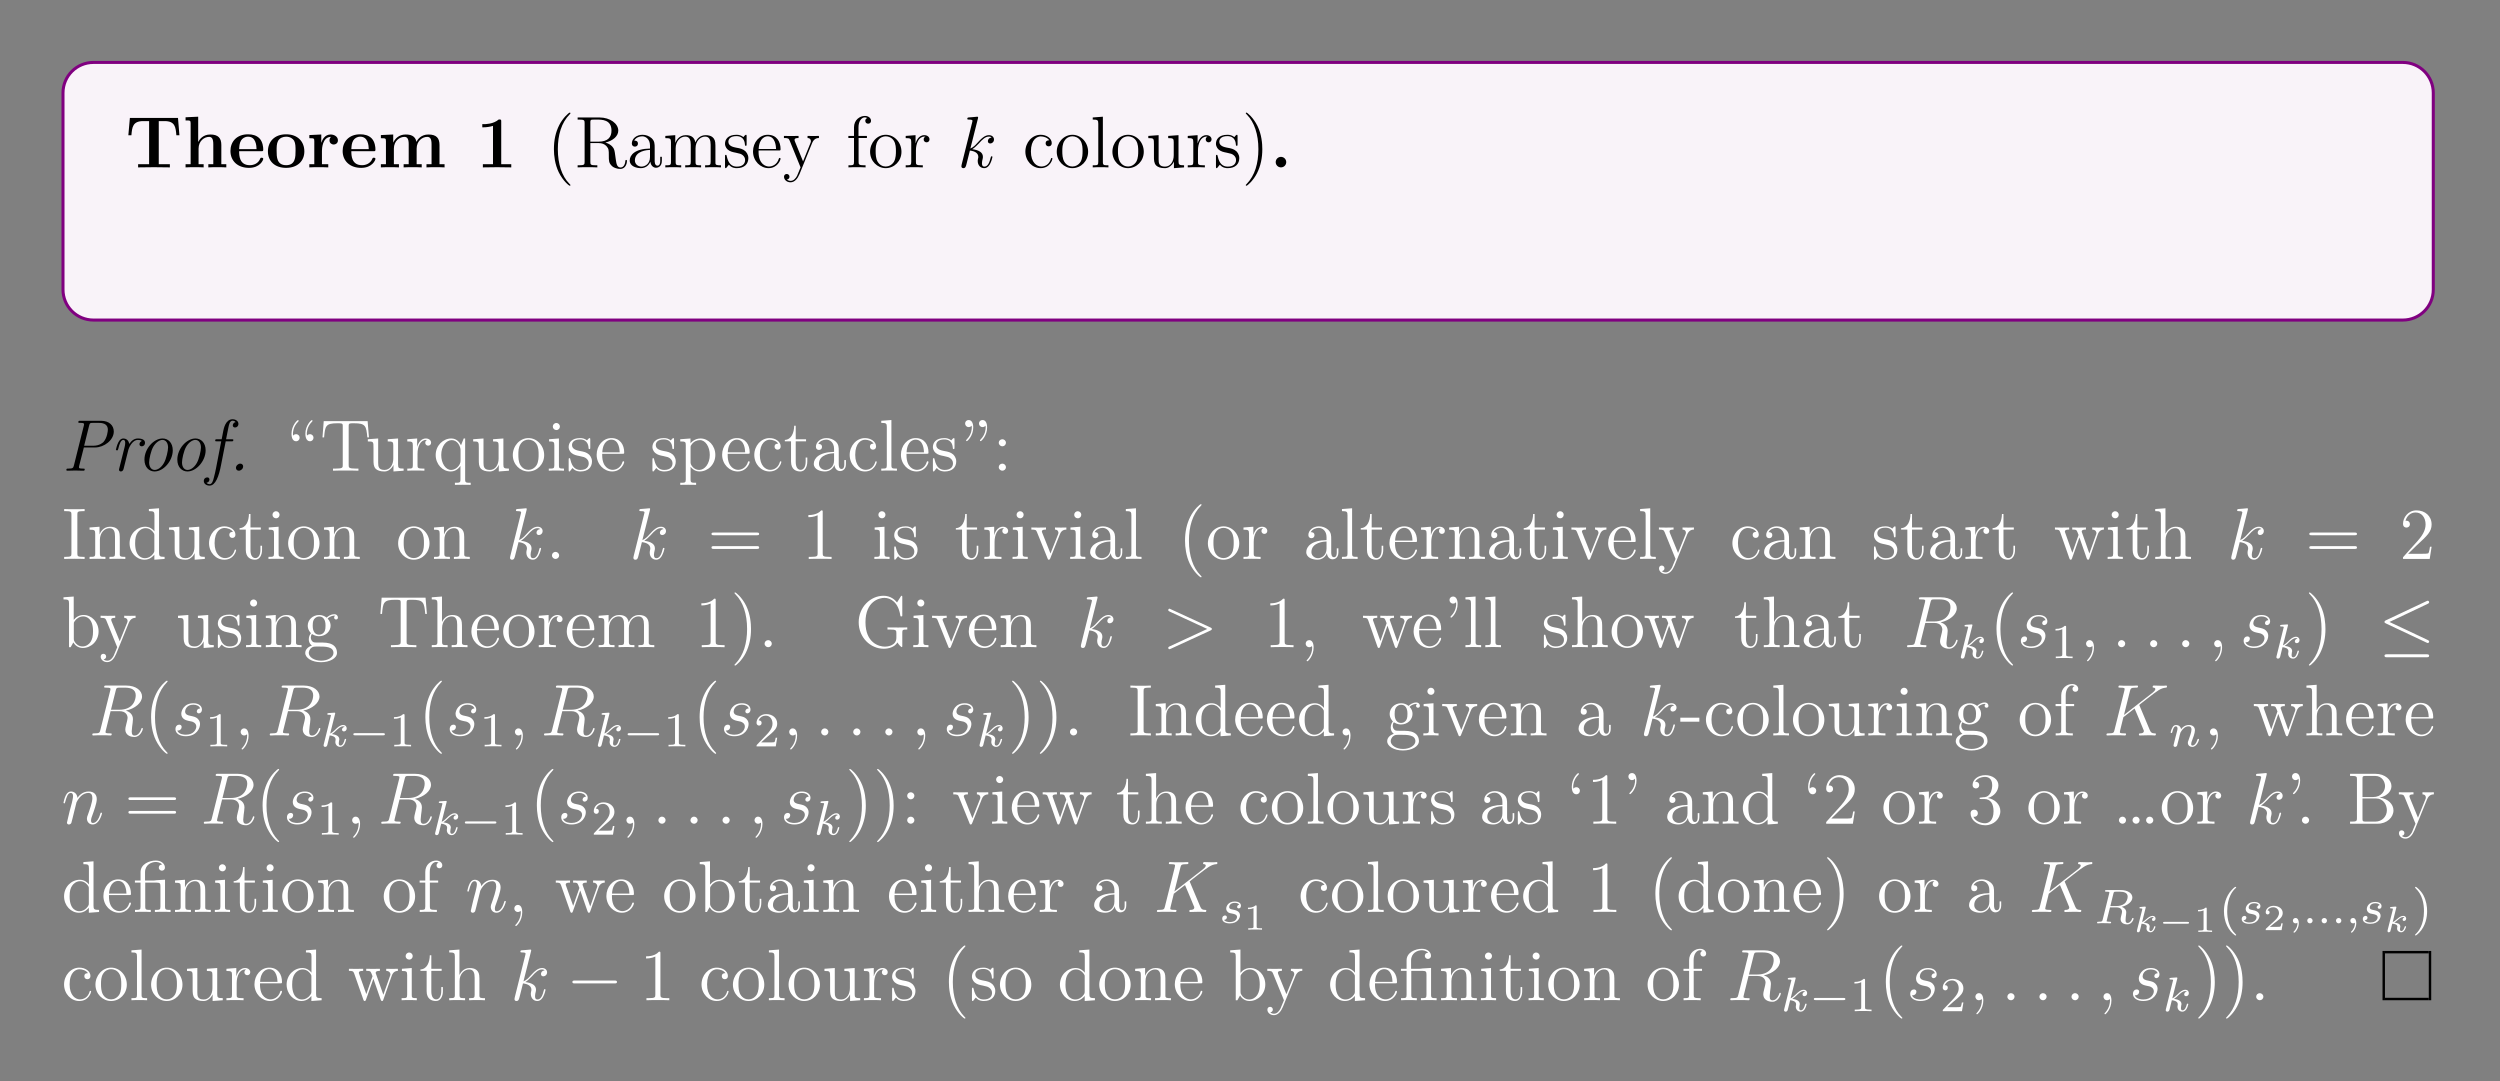 <?xml version="1.0" encoding="UTF-8"?>
<svg xmlns="http://www.w3.org/2000/svg" xmlns:xlink="http://www.w3.org/1999/xlink" width="408.468" height="176.683" viewBox="0 0 408.468 176.683">
<rect x="0" y="0" width="408.468" height="176.683" fill="#808080" stroke="none"/>
<defs>
<g>
<g id="glyph-0-0">
<path d="M 8.828 -5.25 L 8.594 -8.078 L 0.734 -8.078 L 0.484 -5.25 L 0.984 -5.25 C 1.094 -6.547 1.188 -7.562 2.906 -7.562 L 3.875 -7.562 L 3.875 -0.516 L 2.078 -0.516 L 2.078 0 L 4.672 -0.031 L 7.266 0 L 7.266 -0.516 L 5.453 -0.516 L 5.453 -7.562 L 6.406 -7.562 C 8.125 -7.562 8.219 -6.562 8.328 -5.25 Z M 8.828 -5.25 "/>
</g>
<g id="glyph-0-1">
<path d="M 7.156 0 L 7.156 -0.516 L 6.344 -0.516 L 6.344 -3.656 C 6.344 -4.781 5.844 -5.375 4.531 -5.375 C 3.328 -5.375 2.75 -4.531 2.578 -4.172 L 2.562 -4.172 L 2.562 -8.281 L 0.5 -8.188 L 0.5 -7.672 C 1.234 -7.672 1.328 -7.672 1.328 -7.203 L 1.328 -0.516 L 0.5 -0.516 L 0.5 0 C 0.781 -0.031 1.641 -0.031 1.969 -0.031 C 2.297 -0.031 3.172 -0.031 3.453 0 L 3.453 -0.516 L 2.625 -0.516 L 2.625 -3.062 C 2.625 -4.344 3.578 -4.984 4.344 -4.984 C 4.781 -4.984 5.031 -4.688 5.031 -3.781 L 5.031 -0.516 L 4.219 -0.516 L 4.219 0 C 4.484 -0.031 5.344 -0.031 5.688 -0.031 C 6.016 -0.031 6.891 -0.031 7.156 0 Z M 7.156 0 "/>
</g>
<g id="glyph-0-2">
<path d="M 5.734 -1.391 C 5.734 -1.578 5.562 -1.578 5.484 -1.578 C 5.297 -1.578 5.281 -1.547 5.219 -1.391 C 4.906 -0.609 4.125 -0.359 3.547 -0.359 C 1.812 -0.359 1.797 -1.969 1.797 -2.641 L 5.391 -2.641 C 5.672 -2.641 5.734 -2.641 5.734 -2.938 C 5.734 -3.297 5.656 -4.188 5.109 -4.75 C 4.609 -5.25 3.938 -5.406 3.25 -5.406 C 1.391 -5.406 0.375 -4.188 0.375 -2.688 C 0.375 -1.016 1.594 0.078 3.406 0.078 C 5.203 0.078 5.734 -1.188 5.734 -1.391 Z M 4.641 -2.984 L 1.797 -2.984 C 1.828 -3.469 1.844 -3.938 2.094 -4.375 C 2.312 -4.75 2.734 -5.016 3.25 -5.016 C 4.531 -5.016 4.625 -3.578 4.641 -2.984 Z M 4.641 -2.984 "/>
</g>
<g id="glyph-0-3">
<path d="M 6.328 -2.609 C 6.328 -4.219 5.234 -5.406 3.359 -5.406 C 1.406 -5.406 0.375 -4.172 0.375 -2.609 C 0.375 -1.047 1.469 0.078 3.344 0.078 C 5.281 0.078 6.328 -1.109 6.328 -2.609 Z M 4.891 -2.734 C 4.891 -1.75 4.891 -0.359 3.359 -0.359 C 1.797 -0.359 1.797 -1.75 1.797 -2.734 C 1.797 -3.297 1.797 -3.891 2.031 -4.328 C 2.297 -4.797 2.828 -5.016 3.344 -5.016 C 4.016 -5.016 4.453 -4.688 4.656 -4.359 C 4.891 -3.922 4.891 -3.312 4.891 -2.734 Z M 4.891 -2.734 "/>
</g>
<g id="glyph-0-4">
<path d="M 5.094 -4.422 C 5.094 -5.031 4.484 -5.375 3.906 -5.375 C 2.953 -5.375 2.547 -4.547 2.391 -4.047 L 2.375 -4.047 L 2.375 -5.375 L 0.422 -5.281 L 0.422 -4.766 C 1.156 -4.766 1.234 -4.766 1.234 -4.297 L 1.234 -0.516 L 0.422 -0.516 L 0.422 0 C 0.688 -0.031 1.594 -0.031 1.922 -0.031 C 2.266 -0.031 3.234 -0.031 3.516 0 L 3.516 -0.516 L 2.484 -0.516 L 2.484 -2.688 C 2.484 -3.078 2.562 -4.984 3.969 -4.984 C 3.797 -4.844 3.719 -4.641 3.719 -4.422 C 3.719 -3.938 4.109 -3.734 4.406 -3.734 C 4.703 -3.734 5.094 -3.938 5.094 -4.422 Z M 5.094 -4.422 "/>
</g>
<g id="glyph-0-5">
<path d="M 10.906 0 L 10.906 -0.516 L 10.078 -0.516 L 10.078 -3.656 C 10.078 -4.75 9.609 -5.375 8.266 -5.375 C 7.062 -5.375 6.5 -4.562 6.312 -4.172 C 6.125 -5.188 5.312 -5.375 4.547 -5.375 C 3.406 -5.375 2.781 -4.625 2.531 -4.062 L 2.516 -4.062 L 2.516 -5.375 L 0.5 -5.281 L 0.5 -4.766 C 1.234 -4.766 1.328 -4.766 1.328 -4.297 L 1.328 -0.516 L 0.5 -0.516 L 0.5 0 C 0.781 -0.031 1.641 -0.031 1.969 -0.031 C 2.297 -0.031 3.172 -0.031 3.453 0 L 3.453 -0.516 L 2.625 -0.516 L 2.625 -3.062 C 2.625 -4.359 3.594 -4.984 4.344 -4.984 C 4.781 -4.984 5.047 -4.719 5.047 -3.781 L 5.047 -0.516 L 4.219 -0.516 L 4.219 0 C 4.5 -0.031 5.359 -0.031 5.688 -0.031 C 6.031 -0.031 6.906 -0.031 7.172 0 L 7.172 -0.516 L 6.344 -0.516 L 6.344 -3.062 C 6.344 -4.359 7.312 -4.984 8.062 -4.984 C 8.516 -4.984 8.781 -4.719 8.781 -3.781 L 8.781 -0.516 L 7.953 -0.516 L 7.953 0 C 8.219 -0.031 9.078 -0.031 9.422 -0.031 C 9.75 -0.031 10.625 -0.031 10.906 0 Z M 10.906 0 "/>
</g>
<g id="glyph-0-6">
<path d="M 5.766 0 L 5.766 -0.516 L 4.125 -0.516 L 4.125 -7.484 C 4.125 -7.828 4.109 -7.828 3.719 -7.828 C 2.844 -7.062 1.516 -7.062 1.25 -7.062 L 1.031 -7.062 L 1.031 -6.547 L 1.25 -6.547 C 1.672 -6.547 2.297 -6.625 2.781 -6.781 L 2.781 -0.516 L 1.125 -0.516 L 1.125 0 L 3.438 -0.031 Z M 5.766 0 "/>
</g>
<g id="glyph-0-7">
<path d="M 2.719 -0.859 C 2.719 -1.344 2.328 -1.719 1.859 -1.719 C 1.391 -1.719 1 -1.344 1 -0.859 C 1 -0.375 1.391 0 1.859 0 C 2.328 0 2.719 -0.375 2.719 -0.859 Z M 2.719 -0.859 "/>
</g>
<g id="glyph-1-0">
<path d="M 3.875 2.906 C 3.875 2.859 3.875 2.844 3.672 2.641 C 2.484 1.438 1.812 -0.531 1.812 -2.969 C 1.812 -5.281 2.375 -7.281 3.766 -8.688 C 3.875 -8.797 3.875 -8.828 3.875 -8.859 C 3.875 -8.922 3.812 -8.953 3.766 -8.953 C 3.609 -8.953 2.641 -8.094 2.047 -6.922 C 1.438 -5.719 1.172 -4.438 1.172 -2.969 C 1.172 -1.906 1.344 -0.484 1.953 0.781 C 2.656 2.219 3.641 3 3.766 3 C 3.812 3 3.875 2.969 3.875 2.906 Z M 3.875 2.906 "/>
</g>
<g id="glyph-1-1">
<path d="M 8.562 -1.031 C 8.562 -1.109 8.562 -1.219 8.422 -1.219 C 8.312 -1.219 8.312 -1.141 8.297 -1.031 C 8.234 -0.312 7.891 0.016 7.516 0.016 C 6.953 0.016 6.844 -0.547 6.75 -1.188 L 6.625 -2.078 C 6.547 -2.672 6.5 -3.062 6.141 -3.422 C 6 -3.562 5.688 -3.875 5.031 -4.062 C 6.219 -4.328 7.141 -5.078 7.141 -6 C 7.141 -7.156 5.797 -8.156 4.078 -8.156 L 0.5 -8.156 L 0.5 -7.812 L 0.734 -7.812 C 1.594 -7.812 1.641 -7.688 1.641 -7.25 L 1.641 -0.906 C 1.641 -0.469 1.594 -0.344 0.734 -0.344 L 0.5 -0.344 L 0.5 0 C 0.781 -0.031 1.75 -0.031 2.094 -0.031 C 2.453 -0.031 3.438 -0.031 3.719 0 L 3.719 -0.344 L 3.469 -0.344 C 2.609 -0.344 2.578 -0.469 2.578 -0.906 L 2.578 -3.969 L 3.969 -3.969 C 4.422 -3.969 4.875 -3.828 5.188 -3.5 C 5.594 -3.047 5.594 -2.797 5.594 -1.969 C 5.594 -1.031 5.594 -0.719 6.125 -0.203 C 6.297 -0.031 6.797 0.25 7.469 0.25 C 8.406 0.25 8.562 -0.781 8.562 -1.031 Z M 6.031 -6 C 6.031 -4.969 5.469 -4.203 3.922 -4.203 L 2.578 -4.203 L 2.578 -7.328 C 2.578 -7.609 2.578 -7.75 2.828 -7.797 C 2.938 -7.812 3.297 -7.812 3.531 -7.812 C 4.5 -7.812 6.031 -7.812 6.031 -6 Z M 6.031 -6 "/>
</g>
<g id="glyph-1-2">
<path d="M 5.656 -1.062 L 5.656 -1.734 L 5.391 -1.734 L 5.391 -1.062 C 5.391 -0.375 5.109 -0.281 4.938 -0.281 C 4.484 -0.281 4.484 -0.922 4.484 -1.094 L 4.484 -3.188 C 4.484 -3.828 4.484 -4.312 3.969 -4.781 C 3.547 -5.156 3.016 -5.328 2.484 -5.328 C 1.5 -5.328 0.75 -4.672 0.75 -3.906 C 0.75 -3.562 0.984 -3.391 1.25 -3.391 C 1.547 -3.391 1.75 -3.594 1.75 -3.875 C 1.75 -4.375 1.312 -4.375 1.141 -4.375 C 1.406 -4.875 1.984 -5.078 2.453 -5.078 C 3.016 -5.078 3.719 -4.625 3.719 -3.562 L 3.719 -3.078 C 1.312 -3.047 0.406 -2.047 0.406 -1.125 C 0.406 -0.172 1.5 0.125 2.234 0.125 C 3.016 0.125 3.562 -0.359 3.781 -0.938 C 3.828 -0.375 4.203 0.062 4.719 0.062 C 4.969 0.062 5.656 -0.109 5.656 -1.062 Z M 3.719 -1.688 C 3.719 -0.516 2.844 -0.125 2.328 -0.125 C 1.75 -0.125 1.25 -0.547 1.25 -1.125 C 1.25 -2.703 3.281 -2.844 3.719 -2.859 Z M 3.719 -1.688 "/>
</g>
<g id="glyph-1-3">
<path d="M 9.469 0 L 9.469 -0.344 C 8.875 -0.344 8.578 -0.344 8.562 -0.703 L 8.562 -2.906 C 8.562 -4.016 8.562 -4.344 8.281 -4.734 C 7.938 -5.188 7.375 -5.266 6.969 -5.266 C 5.984 -5.266 5.484 -4.547 5.281 -4.078 C 5.125 -5 4.484 -5.266 3.719 -5.266 C 2.562 -5.266 2.109 -4.281 2.016 -4.031 L 2 -4.031 L 2 -5.266 L 0.375 -5.141 L 0.375 -4.781 C 1.188 -4.781 1.297 -4.703 1.297 -4.125 L 1.297 -0.891 C 1.297 -0.344 1.156 -0.344 0.375 -0.344 L 0.375 0 C 0.688 -0.031 1.344 -0.031 1.672 -0.031 C 2.016 -0.031 2.656 -0.031 2.969 0 L 2.969 -0.344 C 2.203 -0.344 2.062 -0.344 2.062 -0.891 L 2.062 -3.109 C 2.062 -4.359 2.891 -5.031 3.625 -5.031 C 4.375 -5.031 4.531 -4.422 4.531 -3.688 L 4.531 -0.891 C 4.531 -0.344 4.406 -0.344 3.625 -0.344 L 3.625 0 C 3.938 -0.031 4.578 -0.031 4.922 -0.031 C 5.266 -0.031 5.906 -0.031 6.219 0 L 6.219 -0.344 C 5.453 -0.344 5.312 -0.344 5.312 -0.891 L 5.312 -3.109 C 5.312 -4.359 6.141 -5.031 6.875 -5.031 C 7.609 -5.031 7.781 -4.422 7.781 -3.688 L 7.781 -0.891 C 7.781 -0.344 7.656 -0.344 6.875 -0.344 L 6.875 0 C 7.188 -0.031 7.828 -0.031 8.172 -0.031 C 8.516 -0.031 9.156 -0.031 9.469 0 Z M 9.469 0 "/>
</g>
<g id="glyph-1-4">
<path d="M 4.203 -1.516 C 4.203 -2.156 3.812 -2.547 3.703 -2.656 C 3.266 -3.016 2.953 -3.094 2.156 -3.234 C 1.797 -3.312 0.938 -3.469 0.938 -4.188 C 0.938 -4.562 1.188 -5.109 2.25 -5.109 C 3.562 -5.109 3.625 -4 3.656 -3.625 C 3.672 -3.531 3.75 -3.531 3.781 -3.531 C 3.922 -3.531 3.922 -3.594 3.922 -3.812 L 3.922 -5.047 C 3.922 -5.266 3.922 -5.328 3.797 -5.328 C 3.703 -5.328 3.469 -5.062 3.391 -4.953 C 3.016 -5.25 2.656 -5.328 2.266 -5.328 C 0.828 -5.328 0.391 -4.531 0.391 -3.875 C 0.391 -3.75 0.391 -3.328 0.844 -2.906 C 1.234 -2.578 1.641 -2.5 2.188 -2.391 C 2.844 -2.25 3 -2.219 3.297 -1.984 C 3.516 -1.797 3.672 -1.547 3.672 -1.203 C 3.672 -0.688 3.359 -0.125 2.312 -0.125 C 1.531 -0.125 0.953 -0.578 0.688 -1.766 C 0.641 -1.984 0.625 -2 0.625 -2 C 0.609 -2.047 0.562 -2.047 0.531 -2.047 C 0.391 -2.047 0.391 -2 0.391 -1.781 L 0.391 -0.156 C 0.391 0.062 0.391 0.125 0.516 0.125 C 0.578 0.125 0.578 0.109 0.781 -0.141 C 0.844 -0.234 0.844 -0.25 1.031 -0.438 C 1.484 0.125 2.125 0.125 2.328 0.125 C 3.578 0.125 4.203 -0.578 4.203 -1.516 Z M 4.203 -1.516 "/>
</g>
<g id="glyph-1-5">
<path d="M 4.859 -1.422 C 4.859 -1.5 4.797 -1.547 4.734 -1.547 C 4.625 -1.547 4.609 -1.484 4.578 -1.422 C 4.281 -0.422 3.469 -0.141 2.969 -0.141 C 2.469 -0.141 1.266 -0.484 1.266 -2.547 L 1.266 -2.766 L 4.578 -2.766 C 4.828 -2.766 4.859 -2.766 4.859 -3 C 4.859 -4.203 4.219 -5.328 2.766 -5.328 C 1.406 -5.328 0.359 -4.094 0.359 -2.609 C 0.359 -1.031 1.578 0.125 2.906 0.125 C 4.328 0.125 4.859 -1.172 4.859 -1.422 Z M 4.125 -3 L 1.281 -3 C 1.375 -4.875 2.422 -5.078 2.75 -5.078 C 4.031 -5.078 4.109 -3.406 4.125 -3 Z M 4.125 -3 "/>
</g>
<g id="glyph-1-6">
<path d="M 5.938 -4.797 L 5.938 -5.141 C 5.594 -5.125 5.438 -5.125 5.047 -5.125 L 4.078 -5.141 L 4.078 -4.797 C 4.531 -4.781 4.625 -4.5 4.625 -4.281 C 4.625 -4.172 4.609 -4.125 4.562 -4 L 3.344 -0.984 L 2.016 -4.234 C 1.953 -4.406 1.953 -4.484 1.953 -4.484 C 1.953 -4.797 2.359 -4.797 2.609 -4.797 L 2.609 -5.141 C 2.297 -5.125 1.703 -5.125 1.375 -5.125 L 0.219 -5.141 L 0.219 -4.797 C 0.906 -4.797 1 -4.734 1.156 -4.375 L 2.938 0 C 2.406 1.266 2.406 1.297 2.359 1.391 C 2.156 1.75 1.844 2.203 1.297 2.203 C 0.938 2.203 0.703 1.984 0.703 1.984 C 0.703 1.984 1.125 1.938 1.125 1.516 C 1.125 1.234 0.891 1.078 0.688 1.078 C 0.484 1.078 0.234 1.188 0.234 1.547 C 0.234 2 0.672 2.438 1.297 2.438 C 1.969 2.438 2.453 1.844 2.766 1.094 L 4.828 -3.984 C 5.156 -4.781 5.719 -4.797 5.938 -4.797 Z M 5.938 -4.797 "/>
</g>
<g id="glyph-1-7">
<path d="M 4.078 -7.609 C 4.078 -8.062 3.656 -8.406 3.078 -8.406 C 2.25 -8.406 1.297 -7.766 1.297 -6.547 L 1.297 -5.141 L 0.375 -5.141 L 0.375 -4.797 L 1.297 -4.797 L 1.297 -0.891 C 1.297 -0.344 1.172 -0.344 0.391 -0.344 L 0.391 0 C 0.734 -0.031 1.391 -0.031 1.75 -0.031 C 2.062 -0.031 2.906 -0.031 3.188 0 L 3.188 -0.344 L 2.953 -0.344 C 2.078 -0.344 2.047 -0.484 2.047 -0.906 L 2.047 -4.797 L 3.406 -4.797 L 3.406 -5.141 L 2.031 -5.141 L 2.031 -6.547 C 2.031 -7.609 2.578 -8.172 3.062 -8.172 C 3.156 -8.172 3.344 -8.141 3.484 -8.062 C 3.438 -8.062 3.141 -7.953 3.141 -7.609 C 3.141 -7.328 3.328 -7.141 3.609 -7.141 C 3.891 -7.141 4.078 -7.328 4.078 -7.609 Z M 4.078 -7.609 "/>
</g>
<g id="glyph-1-8">
<path d="M 5.484 -2.547 C 5.484 -4.094 4.312 -5.328 2.922 -5.328 C 1.5 -5.328 0.359 -4.062 0.359 -2.547 C 0.359 -1.031 1.547 0.125 2.906 0.125 C 4.328 0.125 5.484 -1.047 5.484 -2.547 Z M 4.578 -2.656 C 4.578 -2.25 4.578 -1.5 4.266 -0.938 C 3.922 -0.375 3.375 -0.141 2.922 -0.141 C 2.484 -0.141 1.953 -0.328 1.594 -0.922 C 1.281 -1.453 1.266 -2.156 1.266 -2.656 C 1.266 -3.109 1.266 -3.844 1.641 -4.375 C 1.969 -4.891 2.5 -5.078 2.906 -5.078 C 3.375 -5.078 3.875 -4.875 4.203 -4.406 C 4.578 -3.859 4.578 -3.109 4.578 -2.656 Z M 4.578 -2.656 "/>
</g>
<g id="glyph-1-9">
<path d="M 4.219 -4.578 C 4.219 -4.938 3.891 -5.266 3.375 -5.266 C 2.359 -5.266 2.016 -4.172 1.953 -3.938 L 1.938 -3.938 L 1.938 -5.266 L 0.328 -5.141 L 0.328 -4.781 C 1.141 -4.781 1.234 -4.703 1.234 -4.125 L 1.234 -0.891 C 1.234 -0.344 1.109 -0.344 0.328 -0.344 L 0.328 0 C 0.672 -0.031 1.328 -0.031 1.688 -0.031 C 2 -0.031 2.859 -0.031 3.125 0 L 3.125 -0.344 L 2.891 -0.344 C 2.016 -0.344 2 -0.484 2 -0.906 L 2 -2.781 C 2 -3.938 2.469 -5.031 3.391 -5.031 C 3.484 -5.031 3.516 -5.031 3.562 -5.016 C 3.469 -4.969 3.266 -4.891 3.266 -4.578 C 3.266 -4.219 3.547 -4.094 3.734 -4.094 C 3.969 -4.094 4.219 -4.25 4.219 -4.578 Z M 4.219 -4.578 "/>
</g>
<g id="glyph-1-10">
<path d="M 4.844 -1.422 C 4.844 -1.531 4.766 -1.531 4.734 -1.531 C 4.625 -1.531 4.609 -1.5 4.578 -1.344 C 4.312 -0.5 3.672 -0.141 3.016 -0.141 C 2.297 -0.141 1.328 -0.781 1.328 -2.594 C 1.328 -4.578 2.344 -5.062 2.938 -5.062 C 3.391 -5.062 4.047 -4.875 4.328 -4.422 C 4.172 -4.422 3.734 -4.422 3.734 -3.922 C 3.734 -3.641 3.938 -3.438 4.219 -3.438 C 4.5 -3.438 4.734 -3.609 4.734 -3.953 C 4.734 -4.75 3.891 -5.328 2.922 -5.328 C 1.531 -5.328 0.422 -4.078 0.422 -2.578 C 0.422 -1.047 1.562 0.125 2.906 0.125 C 4.484 0.125 4.844 -1.312 4.844 -1.422 Z M 4.844 -1.422 "/>
</g>
<g id="glyph-1-11">
<path d="M 2.953 0 L 2.953 -0.344 C 2.203 -0.344 2.047 -0.344 2.047 -0.891 L 2.047 -8.281 L 0.391 -8.156 L 0.391 -7.812 C 1.203 -7.812 1.297 -7.719 1.297 -7.141 L 1.297 -0.891 C 1.297 -0.344 1.172 -0.344 0.391 -0.344 L 0.391 0 C 0.734 -0.031 1.312 -0.031 1.672 -0.031 C 2.031 -0.031 2.625 -0.031 2.953 0 Z M 2.953 0 "/>
</g>
<g id="glyph-1-12">
<path d="M 6.219 0 L 6.219 -0.344 C 5.406 -0.344 5.312 -0.438 5.312 -1.016 L 5.312 -5.266 L 3.625 -5.141 L 3.625 -4.781 C 4.438 -4.781 4.531 -4.703 4.531 -4.125 L 4.531 -1.984 C 4.531 -0.969 4 -0.125 3.109 -0.125 C 2.125 -0.125 2.062 -0.688 2.062 -1.312 L 2.062 -5.266 L 0.375 -5.141 L 0.375 -4.781 C 1.297 -4.781 1.297 -4.75 1.297 -3.688 L 1.297 -1.891 C 1.297 -1.156 1.297 -0.734 1.641 -0.328 C 1.938 -0.031 2.422 0.125 3.031 0.125 C 3.234 0.125 3.609 0.125 4.016 -0.234 C 4.375 -0.5 4.562 -0.953 4.562 -0.953 L 4.562 0.125 Z M 6.219 0 "/>
</g>
<g id="glyph-1-13">
<path d="M 3.359 -2.969 C 3.359 -3.875 3.25 -5.359 2.578 -6.75 C 1.875 -8.172 0.891 -8.953 0.766 -8.953 C 0.719 -8.953 0.656 -8.922 0.656 -8.859 C 0.656 -8.828 0.656 -8.797 0.859 -8.594 C 2.047 -7.391 2.719 -5.422 2.719 -2.984 C 2.719 -0.672 2.156 1.328 0.781 2.734 C 0.656 2.844 0.656 2.859 0.656 2.906 C 0.656 2.969 0.719 3 0.766 3 C 0.922 3 1.891 2.141 2.484 0.969 C 3.094 -0.25 3.359 -1.547 3.359 -2.969 Z M 3.359 -2.969 "/>
</g>
<g id="glyph-1-14">
<path d="M 6.047 0 L 6.047 -0.344 C 5.406 -0.344 5.188 -0.375 4.906 -0.75 L 3.344 -2.812 C 3.688 -3.266 4.188 -3.922 4.422 -4.172 C 4.906 -4.719 5.469 -4.797 5.844 -4.797 L 5.844 -5.141 C 5.344 -5.125 5.312 -5.125 4.844 -5.125 L 3.766 -5.141 L 3.766 -4.797 C 3.922 -4.781 4.125 -4.703 4.125 -4.422 C 4.125 -4.219 4.016 -4.094 3.938 -4 L 3.172 -3.031 L 2.25 -4.266 C 2.203 -4.312 2.141 -4.422 2.141 -4.5 C 2.141 -4.578 2.203 -4.781 2.547 -4.797 L 2.547 -5.141 C 2.25 -5.125 1.641 -5.125 1.328 -5.125 L 0.172 -5.141 L 0.172 -4.797 C 0.781 -4.797 1.016 -4.781 1.266 -4.453 L 2.656 -2.625 C 2.688 -2.609 2.734 -2.531 2.734 -2.5 C 2.734 -2.453 1.797 -1.297 1.688 -1.141 C 1.156 -0.484 0.625 -0.359 0.125 -0.344 L 0.125 0 C 0.578 -0.031 0.594 -0.031 1.109 -0.031 L 2.188 0 L 2.188 -0.344 C 1.891 -0.375 1.844 -0.562 1.844 -0.734 C 1.844 -0.922 1.938 -1.016 2.047 -1.172 L 2.906 -2.281 L 3.891 -1 C 4.094 -0.734 4.094 -0.719 4.094 -0.641 C 4.094 -0.547 4 -0.359 3.672 -0.344 L 3.672 0 C 3.984 -0.031 4.578 -0.031 4.906 -0.031 Z M 6.047 0 "/>
</g>
<g id="glyph-1-15">
<path d="M 2.875 0 L 2.875 -0.344 C 2.094 -0.344 2.047 -0.406 2.047 -0.875 L 2.047 -5.266 L 0.438 -5.141 L 0.438 -4.781 C 1.188 -4.781 1.297 -4.719 1.297 -4.125 L 1.297 -0.891 C 1.297 -0.344 1.172 -0.344 0.391 -0.344 L 0.391 0 C 0.734 -0.031 1.297 -0.031 1.641 -0.031 C 1.781 -0.031 2.469 -0.031 2.875 0 Z M 2.203 -7.203 C 2.203 -7.562 1.922 -7.797 1.641 -7.797 C 1.297 -7.797 1.047 -7.531 1.047 -7.203 C 1.047 -6.906 1.312 -6.641 1.625 -6.641 C 1.984 -6.641 2.203 -6.922 2.203 -7.203 Z M 2.203 -7.203 "/>
</g>
<g id="glyph-1-16">
<path d="M 3.891 -1.484 L 3.891 -2.156 L 3.625 -2.156 L 3.625 -1.5 C 3.625 -0.641 3.281 -0.141 2.812 -0.141 C 2 -0.141 2 -1.25 2 -1.453 L 2 -4.797 L 3.688 -4.797 L 3.688 -5.141 L 2 -5.141 L 2 -7.344 L 1.75 -7.344 C 1.734 -6.219 1.297 -5.078 0.219 -5.031 L 0.219 -4.797 L 1.234 -4.797 L 1.234 -1.484 C 1.234 -0.156 2.109 0.125 2.75 0.125 C 3.5 0.125 3.891 -0.625 3.891 -1.484 Z M 3.891 -1.484 "/>
</g>
<g id="glyph-1-17">
<path d="M 6.219 0 L 6.219 -0.344 C 5.625 -0.344 5.328 -0.344 5.312 -0.703 L 5.312 -2.906 C 5.312 -4.016 5.312 -4.344 5.031 -4.734 C 4.688 -5.188 4.125 -5.266 3.719 -5.266 C 2.562 -5.266 2.109 -4.281 2.016 -4.031 L 2 -4.031 L 2 -5.266 L 0.375 -5.141 L 0.375 -4.781 C 1.188 -4.781 1.297 -4.703 1.297 -4.125 L 1.297 -0.891 C 1.297 -0.344 1.156 -0.344 0.375 -0.344 L 0.375 0 C 0.688 -0.031 1.344 -0.031 1.672 -0.031 C 2.016 -0.031 2.656 -0.031 2.969 0 L 2.969 -0.344 C 2.203 -0.344 2.062 -0.344 2.062 -0.891 L 2.062 -3.109 C 2.062 -4.359 2.891 -5.031 3.625 -5.031 C 4.375 -5.031 4.531 -4.422 4.531 -3.688 L 4.531 -0.891 C 4.531 -0.344 4.406 -0.344 3.625 -0.344 L 3.625 0 C 3.938 -0.031 4.578 -0.031 4.922 -0.031 C 5.266 -0.031 5.906 -0.031 6.219 0 Z M 6.219 0 "/>
</g>
<g id="glyph-1-18">
<path d="M 6.141 0 L 6.141 -0.344 C 5.344 -0.344 5.234 -0.438 5.234 -1.016 L 5.234 -8.281 L 3.578 -8.156 L 3.578 -7.812 C 4.391 -7.812 4.484 -7.719 4.484 -7.141 L 4.484 -4.5 C 4.234 -4.844 3.719 -5.266 3 -5.266 C 1.609 -5.266 0.422 -4.094 0.422 -2.562 C 0.422 -1.047 1.547 0.125 2.859 0.125 C 3.766 0.125 4.297 -0.484 4.469 -0.703 L 4.469 0.125 Z M 4.469 -1.391 C 4.469 -1.188 4.469 -1.141 4.297 -0.891 C 4.016 -0.469 3.516 -0.125 2.922 -0.125 C 2.609 -0.125 1.328 -0.234 1.328 -2.547 C 1.328 -3.422 1.469 -3.891 1.734 -4.281 C 1.969 -4.656 2.453 -5.031 3.047 -5.031 C 3.781 -5.031 4.203 -4.484 4.328 -4.297 C 4.469 -4.094 4.469 -4.078 4.469 -3.859 Z M 4.469 -1.391 "/>
</g>
<g id="glyph-1-19">
<path d="M 2.203 -0.578 C 2.203 -0.906 1.922 -1.156 1.625 -1.156 C 1.281 -1.156 1.031 -0.891 1.031 -0.578 C 1.031 -0.234 1.344 0 1.609 0 C 1.938 0 2.203 -0.25 2.203 -0.578 Z M 2.203 -0.578 "/>
</g>
<g id="glyph-1-20">
<path d="M 2.203 -5.391 C 2.203 -5.703 1.969 -5.969 1.609 -5.969 C 1.297 -5.969 1.141 -5.734 1.141 -5.734 C 1.125 -5.812 1.109 -5.875 1.109 -6.031 C 1.109 -6.203 1.109 -7.156 1.938 -7.984 C 2.047 -8.094 2.047 -8.125 2.047 -8.156 C 2.047 -8.219 1.984 -8.266 1.922 -8.266 C 1.812 -8.266 0.875 -7.391 0.875 -6.031 C 0.875 -5.281 1.141 -4.812 1.625 -4.812 C 1.969 -4.812 2.203 -5.078 2.203 -5.391 Z M 4.469 -5.391 C 4.469 -5.703 4.234 -5.969 3.875 -5.969 C 3.562 -5.969 3.406 -5.734 3.406 -5.734 C 3.391 -5.812 3.375 -5.875 3.375 -6.031 C 3.375 -6.203 3.375 -7.156 4.203 -7.984 C 4.312 -8.094 4.312 -8.125 4.312 -8.156 C 4.312 -8.219 4.25 -8.266 4.188 -8.266 C 4.078 -8.266 3.141 -7.391 3.141 -6.031 C 3.141 -5.281 3.422 -4.812 3.891 -4.812 C 4.234 -4.812 4.469 -5.078 4.469 -5.391 Z M 4.469 -5.391 "/>
</g>
<g id="glyph-1-21">
<path d="M 8.016 -5.438 L 7.797 -8.094 L 0.625 -8.094 L 0.422 -5.438 L 0.688 -5.438 C 0.844 -7.312 0.953 -7.75 2.844 -7.75 C 3.062 -7.75 3.391 -7.75 3.484 -7.719 C 3.719 -7.688 3.734 -7.547 3.734 -7.266 L 3.734 -0.922 C 3.734 -0.516 3.734 -0.344 2.562 -0.344 L 2.141 -0.344 L 2.141 0 C 2.516 -0.031 3.75 -0.031 4.219 -0.031 C 4.672 -0.031 5.922 -0.031 6.297 0 L 6.297 -0.344 L 5.875 -0.344 C 4.703 -0.344 4.703 -0.516 4.703 -0.922 L 4.703 -7.266 C 4.703 -7.562 4.734 -7.672 4.922 -7.719 C 5.016 -7.75 5.359 -7.75 5.594 -7.75 C 7.469 -7.75 7.578 -7.312 7.75 -5.438 Z M 8.016 -5.438 "/>
</g>
<g id="glyph-1-22">
<path d="M 6.141 2.312 L 6.141 1.969 C 5.391 1.969 5.234 1.969 5.234 1.438 L 5.234 -5.266 L 5 -5.266 L 4.562 -4.156 C 4.344 -4.609 3.875 -5.266 2.969 -5.266 C 1.656 -5.266 0.422 -4.141 0.422 -2.562 C 0.422 -1.047 1.562 0.125 2.859 0.125 C 3.516 0.125 4.031 -0.172 4.469 -0.781 L 4.469 1.438 C 4.469 1.969 4.328 1.969 3.562 1.969 L 3.562 2.312 C 3.875 2.297 4.516 2.297 4.844 2.297 C 5.188 2.297 5.844 2.297 6.141 2.312 Z M 4.484 -1.594 C 4.484 -1.219 4.281 -0.875 4 -0.594 C 3.562 -0.156 3.109 -0.125 2.938 -0.125 C 2.031 -0.125 1.328 -1.234 1.328 -2.562 C 1.328 -4 2.156 -5 3.047 -5 C 3.984 -5 4.484 -3.969 4.484 -3.359 Z M 4.484 -1.594 "/>
</g>
<g id="glyph-1-23">
<path d="M 6.062 -2.578 C 6.062 -4.094 4.938 -5.266 3.641 -5.266 C 2.594 -5.266 2.031 -4.516 2 -4.469 L 2 -5.266 L 0.328 -5.141 L 0.328 -4.781 C 1.172 -4.781 1.234 -4.703 1.234 -4.172 L 1.234 1.438 C 1.234 1.969 1.109 1.969 0.328 1.969 L 0.328 2.312 C 0.641 2.297 1.297 2.297 1.625 2.297 C 1.969 2.297 2.609 2.297 2.922 2.312 L 2.922 1.969 C 2.156 1.969 2.016 1.969 2.016 1.438 L 2.016 -0.641 C 2.234 -0.344 2.719 0.125 3.484 0.125 C 4.859 0.125 6.062 -1.031 6.062 -2.578 Z M 5.156 -2.578 C 5.156 -1.156 4.344 -0.125 3.422 -0.125 C 3.062 -0.125 2.703 -0.281 2.469 -0.5 C 2.203 -0.781 2.016 -1.016 2.016 -1.344 L 2.016 -3.812 C 2.016 -4.031 2.016 -4.047 2.156 -4.234 C 2.5 -4.781 3.094 -5 3.547 -5 C 4.438 -5 5.156 -3.922 5.156 -2.578 Z M 5.156 -2.578 "/>
</g>
<g id="glyph-1-24">
<path d="M 2.375 -7.062 C 2.375 -7.812 2.094 -8.281 1.625 -8.281 C 1.281 -8.281 1.047 -8.016 1.047 -7.719 C 1.047 -7.391 1.281 -7.125 1.641 -7.125 C 1.953 -7.125 2.109 -7.359 2.109 -7.359 C 2.125 -7.281 2.141 -7.219 2.141 -7.062 C 2.141 -6.906 2.141 -5.938 1.312 -5.109 C 1.203 -5 1.203 -4.984 1.203 -4.938 C 1.203 -4.875 1.266 -4.828 1.328 -4.828 C 1.438 -4.828 2.375 -5.703 2.375 -7.062 Z M 4.641 -7.062 C 4.641 -7.812 4.375 -8.281 3.891 -8.281 C 3.547 -8.281 3.312 -8.016 3.312 -7.719 C 3.312 -7.391 3.547 -7.125 3.906 -7.125 C 4.219 -7.125 4.375 -7.359 4.375 -7.359 C 4.391 -7.281 4.406 -7.219 4.406 -7.062 C 4.406 -6.906 4.406 -5.938 3.578 -5.109 C 3.469 -5 3.469 -4.984 3.469 -4.938 C 3.469 -4.875 3.531 -4.828 3.594 -4.828 C 3.703 -4.828 4.641 -5.703 4.641 -7.062 Z M 4.641 -7.062 "/>
</g>
<g id="glyph-1-25">
<path d="M 2.203 -4.578 C 2.203 -4.891 1.922 -5.141 1.625 -5.141 C 1.281 -5.141 1.031 -4.875 1.031 -4.578 C 1.031 -4.219 1.344 -3.984 1.609 -3.984 C 1.938 -3.984 2.203 -4.234 2.203 -4.578 Z M 2.203 -0.578 C 2.203 -0.906 1.922 -1.156 1.625 -1.156 C 1.281 -1.156 1.031 -0.891 1.031 -0.578 C 1.031 -0.234 1.344 0 1.609 0 C 1.938 0 2.203 -0.25 2.203 -0.578 Z M 2.203 -0.578 "/>
</g>
<g id="glyph-1-26">
<path d="M 3.781 0 L 3.781 -0.344 L 3.516 -0.344 C 2.625 -0.344 2.594 -0.469 2.594 -0.906 L 2.594 -7.25 C 2.594 -7.688 2.625 -7.812 3.516 -7.812 L 3.781 -7.812 L 3.781 -8.156 C 3.5 -8.125 2.469 -8.125 2.109 -8.125 C 1.75 -8.125 0.719 -8.125 0.438 -8.156 L 0.438 -7.812 L 0.688 -7.812 C 1.594 -7.812 1.625 -7.688 1.625 -7.25 L 1.625 -0.906 C 1.625 -0.469 1.594 -0.344 0.688 -0.344 L 0.438 -0.344 L 0.438 0 C 0.719 -0.031 1.75 -0.031 2.094 -0.031 C 2.453 -0.031 3.5 -0.031 3.781 0 Z M 3.781 0 "/>
</g>
<g id="glyph-1-27">
<path d="M 5.938 -4.797 L 5.938 -5.141 C 5.594 -5.125 5.438 -5.125 5.062 -5.125 L 4.078 -5.141 L 4.078 -4.797 C 4.578 -4.781 4.641 -4.422 4.641 -4.281 C 4.641 -4.172 4.625 -4.125 4.562 -3.969 L 3.344 -0.891 L 2 -4.266 C 1.953 -4.422 1.938 -4.422 1.938 -4.484 C 1.938 -4.797 2.391 -4.797 2.609 -4.797 L 2.609 -5.141 C 2.297 -5.125 1.688 -5.125 1.359 -5.125 L 0.219 -5.141 L 0.219 -4.797 C 0.891 -4.797 1 -4.75 1.141 -4.375 L 2.859 -0.109 C 2.906 0.062 2.938 0.125 3.078 0.125 C 3.156 0.125 3.234 0.094 3.312 -0.109 L 4.875 -4.016 C 4.984 -4.281 5.188 -4.781 5.938 -4.797 Z M 5.938 -4.797 "/>
</g>
<g id="glyph-1-28">
<path d="M 8.219 -4.797 L 8.219 -5.141 C 7.922 -5.125 7.703 -5.125 7.328 -5.125 L 6.312 -5.141 L 6.312 -4.797 C 6.859 -4.781 7 -4.453 7 -4.219 C 7 -4.219 7 -4.125 6.953 -4.016 L 5.844 -0.891 L 4.656 -4.266 C 4.594 -4.406 4.594 -4.422 4.594 -4.469 C 4.594 -4.797 5.031 -4.797 5.281 -4.797 L 5.281 -5.141 C 4.953 -5.125 4.469 -5.125 4.125 -5.125 L 3.047 -5.141 L 3.047 -4.797 C 3.5 -4.797 3.656 -4.781 3.781 -4.625 C 3.844 -4.547 3.984 -4.156 4.078 -3.922 L 3.062 -1 L 1.906 -4.25 C 1.844 -4.406 1.844 -4.422 1.844 -4.484 C 1.844 -4.797 2.312 -4.797 2.547 -4.797 L 2.547 -5.141 C 2.25 -5.125 1.641 -5.125 1.328 -5.125 L 0.219 -5.141 L 0.219 -4.797 C 0.828 -4.797 0.938 -4.75 1.078 -4.375 L 2.578 -0.094 C 2.625 0.031 2.656 0.125 2.797 0.125 C 2.906 0.125 2.953 0.078 3.016 -0.109 L 4.219 -3.516 L 5.406 -0.109 C 5.469 0.078 5.531 0.125 5.641 0.125 C 5.766 0.125 5.797 0.031 5.844 -0.094 L 7.219 -4.016 C 7.484 -4.766 8.016 -4.781 8.219 -4.797 Z M 8.219 -4.797 "/>
</g>
<g id="glyph-1-29">
<path d="M 6.219 0 L 6.219 -0.344 C 5.625 -0.344 5.328 -0.344 5.312 -0.703 L 5.312 -2.906 C 5.312 -4.016 5.312 -4.344 5.031 -4.734 C 4.688 -5.188 4.125 -5.266 3.719 -5.266 C 2.703 -5.266 2.219 -4.484 2.047 -4.125 L 2.047 -8.281 L 0.375 -8.156 L 0.375 -7.812 C 1.188 -7.812 1.297 -7.719 1.297 -7.141 L 1.297 -0.891 C 1.297 -0.344 1.156 -0.344 0.375 -0.344 L 0.375 0 C 0.688 -0.031 1.344 -0.031 1.672 -0.031 C 2.016 -0.031 2.656 -0.031 2.969 0 L 2.969 -0.344 C 2.203 -0.344 2.062 -0.344 2.062 -0.891 L 2.062 -3.109 C 2.062 -4.359 2.891 -5.031 3.625 -5.031 C 4.375 -5.031 4.531 -4.422 4.531 -3.688 L 4.531 -0.891 C 4.531 -0.344 4.406 -0.344 3.625 -0.344 L 3.625 0 C 3.938 -0.031 4.578 -0.031 4.922 -0.031 C 5.266 -0.031 5.906 -0.031 6.219 0 Z M 6.219 0 "/>
</g>
<g id="glyph-1-30">
<path d="M 6.062 -2.578 C 6.062 -4.094 4.938 -5.266 3.609 -5.266 C 2.953 -5.266 2.406 -4.969 2 -4.469 L 2 -8.281 L 0.328 -8.156 L 0.328 -7.812 C 1.141 -7.812 1.234 -7.719 1.234 -7.141 L 1.234 0 L 1.5 0 L 1.938 -0.781 C 2.203 -0.328 2.719 0.125 3.484 0.125 C 4.859 0.125 6.062 -1.031 6.062 -2.578 Z M 5.156 -2.594 C 5.156 -1.797 5.031 -1.297 4.75 -0.859 C 4.516 -0.484 4.031 -0.125 3.438 -0.125 C 2.797 -0.125 2.375 -0.531 2.172 -0.859 C 2.016 -1.109 2.016 -1.156 2.016 -1.359 L 2.016 -3.812 C 2.016 -4.031 2.016 -4.062 2.156 -4.25 C 2.438 -4.672 2.953 -5.031 3.547 -5.031 C 3.906 -5.031 5.156 -4.875 5.156 -2.594 Z M 5.156 -2.594 "/>
</g>
<g id="glyph-1-31">
<path d="M 5.672 -4.844 C 5.672 -5.062 5.5 -5.391 5.078 -5.391 C 4.469 -5.391 4 -5.016 3.828 -4.828 C 3.469 -5.109 3.062 -5.266 2.609 -5.266 C 1.531 -5.266 0.734 -4.453 0.734 -3.531 C 0.734 -2.859 1.141 -2.406 1.266 -2.297 C 1.125 -2.125 0.906 -1.781 0.906 -1.312 C 0.906 -0.625 1.328 -0.328 1.422 -0.266 C 0.875 -0.109 0.328 0.328 0.328 0.938 C 0.328 1.766 1.438 2.453 2.906 2.453 C 4.328 2.453 5.516 1.812 5.516 0.922 C 5.516 0.625 5.438 -0.078 4.719 -0.453 C 4.109 -0.766 3.516 -0.766 2.484 -0.766 C 1.75 -0.766 1.672 -0.766 1.453 -0.984 C 1.344 -1.109 1.234 -1.344 1.234 -1.594 C 1.234 -1.797 1.297 -2 1.422 -2.156 C 1.984 -1.797 2.453 -1.797 2.594 -1.797 C 3.672 -1.797 4.469 -2.609 4.469 -3.516 C 4.469 -3.844 4.375 -4.297 3.984 -4.672 C 4.453 -5.156 5.016 -5.156 5.078 -5.156 C 5.125 -5.156 5.188 -5.156 5.234 -5.141 C 5.109 -5.078 5.047 -4.969 5.047 -4.828 C 5.047 -4.672 5.172 -4.531 5.359 -4.531 C 5.453 -4.531 5.672 -4.578 5.672 -4.844 Z M 3.641 -3.531 C 3.641 -3.312 3.641 -2.828 3.438 -2.5 C 3.219 -2.156 2.859 -2.047 2.609 -2.047 C 1.547 -2.047 1.547 -3.25 1.547 -3.516 C 1.547 -3.734 1.547 -4.219 1.75 -4.547 C 1.984 -4.891 2.344 -5.016 2.594 -5.016 C 3.641 -5.016 3.641 -3.812 3.641 -3.531 Z M 4.938 0.938 C 4.938 1.641 4.016 2.203 2.922 2.203 C 1.781 2.203 0.906 1.609 0.906 0.938 C 0.906 0.828 0.938 0.375 1.391 0.062 C 1.641 -0.109 1.75 -0.109 2.594 -0.109 C 3.578 -0.109 4.938 -0.109 4.938 0.938 Z M 4.938 0.938 "/>
</g>
<g id="glyph-1-32">
<path d="M 4.891 0 L 4.891 -0.344 L 4.531 -0.344 C 3.469 -0.344 3.438 -0.484 3.438 -0.922 L 3.438 -7.656 C 3.438 -7.922 3.438 -7.938 3.203 -7.938 C 2.906 -7.609 2.312 -7.172 1.094 -7.172 L 1.094 -6.828 C 1.359 -6.828 1.953 -6.828 2.609 -7.141 L 2.609 -0.922 C 2.609 -0.484 2.578 -0.344 1.531 -0.344 L 1.156 -0.344 L 1.156 0 C 1.484 -0.031 2.641 -0.031 3.031 -0.031 C 3.422 -0.031 4.578 -0.031 4.891 0 Z M 4.891 0 "/>
</g>
<g id="glyph-1-33">
<path d="M 8.578 -2.891 L 8.578 -3.234 C 8.266 -3.219 7.453 -3.219 7.094 -3.219 C 6.703 -3.219 5.672 -3.219 5.344 -3.234 L 5.344 -2.891 L 5.719 -2.891 C 6.766 -2.891 6.797 -2.75 6.797 -2.312 L 6.797 -1.547 C 6.797 -0.188 5.234 -0.094 4.938 -0.094 C 3.984 -0.094 1.75 -0.672 1.75 -4.078 C 1.75 -7.531 4.016 -8.062 4.844 -8.062 C 5.891 -8.062 7.125 -7.312 7.438 -5.188 C 7.469 -5.062 7.469 -5.031 7.609 -5.031 C 7.766 -5.031 7.766 -5.062 7.766 -5.297 L 7.766 -8.125 C 7.766 -8.344 7.766 -8.406 7.656 -8.406 C 7.578 -8.406 7.562 -8.375 7.5 -8.266 L 6.906 -7.312 C 6.562 -7.75 5.844 -8.406 4.703 -8.406 C 2.547 -8.406 0.641 -6.531 0.641 -4.078 C 0.641 -1.609 2.547 0.25 4.719 0.25 C 5.562 0.25 6.531 -0.031 6.969 -0.781 C 7.188 -0.406 7.578 -0.016 7.672 -0.016 C 7.766 -0.016 7.766 -0.078 7.766 -0.281 L 7.766 -2.359 C 7.766 -2.828 7.812 -2.891 8.578 -2.891 Z M 8.578 -2.891 "/>
</g>
<g id="glyph-1-34">
<path d="M 2.328 0.047 C 2.328 -0.688 2.078 -1.156 1.609 -1.156 C 1.266 -1.156 1.031 -0.891 1.031 -0.578 C 1.031 -0.266 1.266 0 1.625 0 C 1.797 0 1.938 -0.078 2 -0.141 C 2.047 -0.172 2.062 -0.172 2.062 -0.172 C 2.062 -0.172 2.094 -0.016 2.094 0.047 C 2.094 0.812 1.781 1.531 1.25 2.078 C 1.203 2.109 1.188 2.141 1.188 2.188 C 1.188 2.25 1.25 2.297 1.312 2.297 C 1.422 2.297 2.328 1.422 2.328 0.047 Z M 2.328 0.047 "/>
</g>
<g id="glyph-1-35">
<path d="M 2.359 -7.062 C 2.359 -7.812 2.094 -8.281 1.609 -8.281 C 1.266 -8.281 1.031 -8.016 1.031 -7.719 C 1.031 -7.391 1.266 -7.125 1.625 -7.125 C 1.953 -7.125 2.094 -7.359 2.094 -7.359 C 2.109 -7.281 2.125 -7.219 2.125 -7.062 C 2.125 -6.906 2.125 -5.938 1.297 -5.109 C 1.188 -5 1.188 -4.984 1.188 -4.938 C 1.188 -4.875 1.25 -4.828 1.312 -4.828 C 1.422 -4.828 2.359 -5.703 2.359 -7.062 Z M 2.359 -7.062 "/>
</g>
<g id="glyph-1-36">
<path d="M 3.234 -2.25 L 3.234 -2.906 L 0.125 -2.906 L 0.125 -2.25 Z M 3.234 -2.25 "/>
</g>
<g id="glyph-1-37">
<path d="M 2.203 -5.391 C 2.203 -5.703 1.969 -5.969 1.609 -5.969 C 1.297 -5.969 1.141 -5.734 1.141 -5.734 C 1.125 -5.812 1.109 -5.875 1.109 -6.031 C 1.109 -6.203 1.109 -7.156 1.938 -7.984 C 2.047 -8.094 2.047 -8.125 2.047 -8.156 C 2.047 -8.219 1.984 -8.266 1.922 -8.266 C 1.812 -8.266 0.875 -7.391 0.875 -6.031 C 0.875 -5.281 1.141 -4.812 1.625 -4.812 C 1.969 -4.812 2.203 -5.078 2.203 -5.391 Z M 2.203 -5.391 "/>
</g>
<g id="glyph-1-38">
<path d="M 5.25 -2 L 4.984 -2 C 4.953 -1.797 4.859 -1.141 4.734 -0.953 C 4.656 -0.844 3.969 -0.844 3.609 -0.844 L 1.406 -0.844 C 1.734 -1.125 2.453 -1.891 2.766 -2.172 C 4.578 -3.844 5.25 -4.469 5.25 -5.641 C 5.25 -7.016 4.172 -7.938 2.781 -7.938 C 1.391 -7.938 0.578 -6.75 0.578 -5.734 C 0.578 -5.125 1.109 -5.125 1.141 -5.125 C 1.391 -5.125 1.703 -5.297 1.703 -5.688 C 1.703 -6.016 1.484 -6.25 1.141 -6.25 C 1.031 -6.25 1.016 -6.25 0.984 -6.234 C 1.203 -7.047 1.844 -7.594 2.625 -7.594 C 3.641 -7.594 4.266 -6.75 4.266 -5.641 C 4.266 -4.625 3.672 -3.75 3 -2.984 L 0.578 -0.281 L 0.578 0 L 4.938 0 Z M 5.25 -2 "/>
</g>
<g id="glyph-1-39">
<path d="M 5.344 -2.047 C 5.344 -3.141 4.469 -4 3.312 -4.203 C 4.359 -4.5 5.031 -5.375 5.031 -6.297 C 5.031 -7.25 4.047 -7.938 2.891 -7.938 C 1.688 -7.938 0.812 -7.203 0.812 -6.344 C 0.812 -5.859 1.188 -5.766 1.359 -5.766 C 1.609 -5.766 1.891 -5.938 1.891 -6.297 C 1.891 -6.688 1.609 -6.859 1.344 -6.859 C 1.281 -6.859 1.25 -6.859 1.219 -6.844 C 1.672 -7.656 2.797 -7.656 2.859 -7.656 C 3.25 -7.656 4.016 -7.469 4.016 -6.297 C 4.016 -6.078 3.984 -5.406 3.641 -4.891 C 3.281 -4.375 2.875 -4.328 2.547 -4.328 L 2.203 -4.281 C 2 -4.281 1.953 -4.266 1.953 -4.156 C 1.953 -4.031 2 -4.031 2.219 -4.031 L 2.766 -4.031 C 3.781 -4.031 4.234 -3.203 4.234 -2.047 C 4.234 -0.484 3.422 -0.078 2.844 -0.078 C 2.266 -0.078 1.297 -0.344 0.938 -1.141 C 1.328 -1.078 1.672 -1.297 1.672 -1.719 C 1.672 -2.062 1.422 -2.297 1.094 -2.297 C 0.797 -2.297 0.484 -2.141 0.484 -1.688 C 0.484 -0.625 1.547 0.25 2.875 0.25 C 4.297 0.25 5.344 -0.828 5.344 -2.047 Z M 5.344 -2.047 "/>
</g>
<g id="glyph-1-40">
<path d="M 2.203 -0.578 C 2.203 -0.906 1.938 -1.156 1.641 -1.156 C 1.297 -1.156 1.047 -0.891 1.047 -0.578 C 1.047 -0.234 1.344 0 1.625 0 C 1.953 0 2.203 -0.25 2.203 -0.578 Z M 4.422 -0.578 C 4.422 -0.906 4.156 -1.156 3.859 -1.156 C 3.516 -1.156 3.266 -0.891 3.266 -0.578 C 3.266 -0.234 3.562 0 3.844 0 C 4.172 0 4.422 -0.25 4.422 -0.578 Z M 6.656 -0.578 C 6.656 -0.906 6.375 -1.156 6.078 -1.156 C 5.734 -1.156 5.484 -0.891 5.484 -0.578 C 5.484 -0.234 5.797 0 6.062 0 C 6.391 0 6.656 -0.25 6.656 -0.578 Z M 6.656 -0.578 "/>
</g>
<g id="glyph-1-41">
<path d="M 7.609 -2.188 C 7.609 -3.156 6.75 -4.109 5.328 -4.266 C 6.453 -4.484 7.281 -5.234 7.281 -6.141 C 7.281 -7.156 6.25 -8.156 4.672 -8.156 L 0.516 -8.156 L 0.516 -7.812 L 0.75 -7.812 C 1.609 -7.812 1.641 -7.688 1.641 -7.25 L 1.641 -0.906 C 1.641 -0.469 1.609 -0.344 0.75 -0.344 L 0.516 -0.344 L 0.516 0 L 5 0 C 6.547 0 7.609 -1.031 7.609 -2.188 Z M 6.234 -6.141 C 6.234 -5.344 5.609 -4.359 4.281 -4.359 L 2.547 -4.359 L 2.547 -7.328 C 2.547 -7.719 2.578 -7.812 3.109 -7.812 L 4.609 -7.812 C 5.797 -7.812 6.234 -6.781 6.234 -6.141 Z M 6.531 -2.203 C 6.531 -1.234 5.797 -0.344 4.625 -0.344 L 3.109 -0.344 C 2.578 -0.344 2.547 -0.438 2.547 -0.828 L 2.547 -4.125 L 4.781 -4.125 C 5.938 -4.125 6.531 -3.109 6.531 -2.203 Z M 6.531 -2.203 "/>
</g>
<g id="glyph-1-42">
<path d="M 6.141 0 L 6.141 -0.344 C 5.391 -0.344 5.234 -0.344 5.234 -0.891 L 5.234 -5.281 L 3.797 -5.188 C 3.719 -5.188 3.609 -5.172 3.578 -5.156 C 3.562 -5.141 3.531 -5.141 3.359 -5.141 L 1.969 -5.141 L 1.969 -6.5 C 1.969 -7.719 3.016 -8.172 3.719 -8.172 C 3.828 -8.172 4.406 -8.156 4.766 -7.75 C 4.266 -7.75 4.219 -7.375 4.219 -7.25 C 4.219 -6.906 4.516 -6.75 4.719 -6.75 C 4.938 -6.75 5.219 -6.891 5.219 -7.266 C 5.219 -7.859 4.656 -8.406 3.734 -8.406 C 2.656 -8.406 1.234 -7.812 1.234 -6.516 L 1.234 -5.141 L 0.312 -5.141 L 0.312 -4.797 L 1.234 -4.797 L 1.234 -0.891 C 1.234 -0.344 1.109 -0.344 0.328 -0.344 L 0.328 0 C 0.672 -0.031 1.25 -0.031 1.609 -0.031 C 1.969 -0.031 2.562 -0.031 2.906 0 L 2.906 -0.344 C 2.141 -0.344 2 -0.344 2 -0.891 L 2 -4.797 L 3.875 -4.797 C 4.422 -4.797 4.484 -4.641 4.484 -4.156 L 4.484 -0.891 C 4.484 -0.344 4.359 -0.344 3.578 -0.344 L 3.578 0 C 3.922 -0.031 4.5 -0.031 4.859 -0.031 C 5.219 -0.031 5.812 -0.031 6.141 0 Z M 6.141 0 "/>
</g>
<g id="glyph-2-0">
<path d="M 3.359 -7.984 C 3.359 -8.031 3.391 -8.109 3.391 -8.172 C 3.391 -8.281 3.266 -8.281 3.25 -8.281 C 3.234 -8.281 2.812 -8.25 2.594 -8.219 C 2.391 -8.219 2.203 -8.188 2 -8.172 C 1.703 -8.156 1.625 -8.141 1.625 -7.922 C 1.625 -7.812 1.75 -7.812 1.859 -7.812 C 2.469 -7.812 2.469 -7.703 2.469 -7.578 C 2.469 -7.531 2.469 -7.516 2.406 -7.297 L 0.703 -0.469 C 0.656 -0.281 0.656 -0.266 0.656 -0.188 C 0.656 0.078 0.859 0.125 0.984 0.125 C 1.312 0.125 1.391 -0.141 1.484 -0.516 L 2.047 -2.75 C 2.906 -2.656 3.422 -2.297 3.422 -1.719 C 3.422 -1.641 3.422 -1.594 3.375 -1.422 C 3.328 -1.234 3.328 -1.094 3.328 -1.031 C 3.328 -0.344 3.781 0.125 4.391 0.125 C 4.938 0.125 5.234 -0.375 5.328 -0.547 C 5.578 -0.984 5.734 -1.656 5.734 -1.703 C 5.734 -1.766 5.688 -1.812 5.609 -1.812 C 5.5 -1.812 5.484 -1.766 5.438 -1.578 C 5.281 -0.953 5.031 -0.125 4.422 -0.125 C 4.172 -0.125 4.016 -0.234 4.016 -0.688 C 4.016 -0.922 4.078 -1.188 4.125 -1.359 C 4.172 -1.578 4.172 -1.594 4.172 -1.734 C 4.172 -2.438 3.531 -2.828 2.438 -2.969 C 2.859 -3.234 3.297 -3.703 3.469 -3.875 C 4.141 -4.641 4.609 -5.031 5.156 -5.031 C 5.438 -5.031 5.5 -4.953 5.594 -4.875 C 5.141 -4.828 4.984 -4.531 4.984 -4.281 C 4.984 -4 5.203 -3.906 5.375 -3.906 C 5.688 -3.906 5.984 -4.172 5.984 -4.562 C 5.984 -4.906 5.703 -5.266 5.172 -5.266 C 4.516 -5.266 3.969 -4.797 3.125 -3.844 C 3.016 -3.703 2.562 -3.25 2.125 -3.078 Z M 3.359 -7.984 "/>
</g>
<g id="glyph-2-1">
<path d="M 4.391 -7.344 C 4.5 -7.781 4.547 -7.812 5.016 -7.812 L 5.875 -7.812 C 6.906 -7.812 7.656 -7.5 7.656 -6.562 C 7.656 -5.953 7.359 -4.203 4.953 -4.203 L 3.609 -4.203 Z M 6.047 -4.062 C 7.531 -4.375 8.688 -5.344 8.688 -6.359 C 8.688 -7.297 7.75 -8.156 6.094 -8.156 L 2.859 -8.156 C 2.609 -8.156 2.5 -8.156 2.5 -7.922 C 2.5 -7.812 2.594 -7.812 2.812 -7.812 C 3.531 -7.812 3.531 -7.719 3.531 -7.578 C 3.531 -7.562 3.531 -7.484 3.484 -7.312 L 1.875 -0.891 C 1.766 -0.469 1.75 -0.344 0.922 -0.344 C 0.641 -0.344 0.562 -0.344 0.562 -0.125 C 0.562 0 0.688 0 0.734 0 C 0.938 0 1.188 -0.031 1.422 -0.031 L 2.828 -0.031 C 3.047 -0.031 3.297 0 3.516 0 C 3.609 0 3.734 0 3.734 -0.234 C 3.734 -0.344 3.625 -0.344 3.453 -0.344 C 2.719 -0.344 2.719 -0.438 2.719 -0.562 C 2.719 -0.578 2.719 -0.656 2.75 -0.75 L 3.547 -3.969 L 4.984 -3.969 C 6.109 -3.969 6.328 -3.25 6.328 -2.859 C 6.328 -2.672 6.203 -2.203 6.125 -1.891 C 6 -1.344 5.953 -1.219 5.953 -0.984 C 5.953 -0.141 6.656 0.25 7.453 0.25 C 8.422 0.25 8.828 -0.938 8.828 -1.094 C 8.828 -1.188 8.781 -1.219 8.703 -1.219 C 8.609 -1.219 8.578 -1.141 8.562 -1.047 C 8.266 -0.203 7.781 0.016 7.484 0.016 C 7.188 0.016 7 -0.125 7 -0.656 C 7 -0.938 7.141 -2.031 7.156 -2.094 C 7.203 -2.531 7.203 -2.578 7.203 -2.672 C 7.203 -3.547 6.5 -3.922 6.047 -4.062 Z M 6.047 -4.062 "/>
</g>
<g id="glyph-2-2">
<path d="M 2.719 -2.391 C 2.922 -2.359 3.25 -2.281 3.312 -2.266 C 3.469 -2.219 4.016 -2.031 4.016 -1.453 C 4.016 -1.094 3.672 -0.125 2.297 -0.125 C 2.047 -0.125 1.141 -0.156 0.906 -0.812 C 1.391 -0.75 1.625 -1.125 1.625 -1.391 C 1.625 -1.641 1.453 -1.766 1.219 -1.766 C 0.953 -1.766 0.609 -1.562 0.609 -1.031 C 0.609 -0.328 1.328 0.125 2.281 0.125 C 4.094 0.125 4.625 -1.219 4.625 -1.844 C 4.625 -2.016 4.625 -2.359 4.25 -2.734 C 3.953 -3.016 3.672 -3.078 3.016 -3.219 C 2.703 -3.281 2.188 -3.391 2.188 -3.922 C 2.188 -4.172 2.406 -5.031 3.531 -5.031 C 4.031 -5.031 4.531 -4.828 4.641 -4.406 C 4.125 -4.406 4.094 -3.953 4.094 -3.938 C 4.094 -3.688 4.328 -3.609 4.422 -3.609 C 4.594 -3.609 4.938 -3.75 4.938 -4.25 C 4.938 -4.75 4.484 -5.266 3.547 -5.266 C 1.984 -5.266 1.562 -4.031 1.562 -3.547 C 1.562 -2.641 2.453 -2.453 2.719 -2.391 Z M 2.719 -2.391 "/>
</g>
<g id="glyph-2-3">
<path d="M 2.328 0.047 C 2.328 -0.641 2.094 -1.156 1.609 -1.156 C 1.234 -1.156 1.031 -0.844 1.031 -0.578 C 1.031 -0.328 1.219 0 1.625 0 C 1.781 0 1.906 -0.047 2.016 -0.156 C 2.047 -0.172 2.047 -0.172 2.062 -0.172 C 2.094 -0.172 2.094 -0.016 2.094 0.047 C 2.094 0.438 2.016 1.219 1.328 2 C 1.188 2.141 1.188 2.156 1.188 2.188 C 1.188 2.25 1.25 2.297 1.312 2.297 C 1.406 2.297 2.328 1.422 2.328 0.047 Z M 2.328 0.047 "/>
</g>
<g id="glyph-2-4">
<path d="M 2.203 -0.578 C 2.203 -0.922 1.906 -1.156 1.625 -1.156 C 1.281 -1.156 1.031 -0.875 1.031 -0.578 C 1.031 -0.234 1.328 0 1.609 0 C 1.953 0 2.203 -0.281 2.203 -0.578 Z M 2.203 -0.578 "/>
</g>
<g id="glyph-2-5">
<path d="M 7.859 -2.719 C 8.094 -2.828 8.109 -2.906 8.109 -2.984 C 8.109 -3.062 8.078 -3.141 7.859 -3.234 L 1.406 -6.203 C 1.25 -6.281 1.234 -6.297 1.203 -6.297 C 1.062 -6.297 0.984 -6.172 0.984 -6.078 C 0.984 -5.938 1.078 -5.891 1.234 -5.812 L 7.359 -2.984 L 1.219 -0.141 C 0.984 -0.031 0.984 0.047 0.984 0.125 C 0.984 0.219 1.062 0.328 1.203 0.328 C 1.234 0.328 1.234 0.328 1.406 0.25 Z M 7.859 -2.719 "/>
</g>
<g id="glyph-2-6">
<path d="M 5.969 -4.828 C 5.953 -4.859 5.906 -4.953 5.906 -4.984 C 5.906 -5 5.922 -5.016 6.125 -5.172 L 7.281 -6.078 C 8.875 -7.312 9.406 -7.734 10.234 -7.812 C 10.312 -7.812 10.438 -7.812 10.438 -8.016 C 10.438 -8.094 10.391 -8.156 10.297 -8.156 C 10.172 -8.156 10.031 -8.125 9.891 -8.125 L 9.438 -8.125 C 9.078 -8.125 8.672 -8.156 8.328 -8.156 C 8.234 -8.156 8.094 -8.156 8.094 -7.938 C 8.094 -7.812 8.172 -7.812 8.25 -7.812 C 8.375 -7.797 8.531 -7.75 8.531 -7.578 C 8.531 -7.344 8.172 -7.062 8.078 -6.984 L 3.406 -3.344 L 4.391 -7.281 C 4.5 -7.688 4.531 -7.812 5.375 -7.812 C 5.594 -7.812 5.703 -7.812 5.703 -8.031 C 5.703 -8.156 5.594 -8.156 5.531 -8.156 C 5.312 -8.156 5.062 -8.125 4.828 -8.125 L 3.422 -8.125 C 3.219 -8.125 2.953 -8.156 2.734 -8.156 C 2.641 -8.156 2.5 -8.156 2.5 -7.922 C 2.5 -7.812 2.609 -7.812 2.797 -7.812 C 3.516 -7.812 3.516 -7.719 3.516 -7.578 C 3.516 -7.562 3.516 -7.484 3.469 -7.312 L 1.859 -0.891 C 1.75 -0.469 1.734 -0.344 0.891 -0.344 C 0.672 -0.344 0.547 -0.344 0.547 -0.125 C 0.547 0 0.656 0 0.734 0 C 0.953 0 1.188 -0.031 1.422 -0.031 L 2.812 -0.031 C 3.047 -0.031 3.297 0 3.516 0 C 3.609 0 3.75 0 3.75 -0.234 C 3.75 -0.344 3.641 -0.344 3.469 -0.344 C 2.734 -0.344 2.734 -0.438 2.734 -0.562 C 2.734 -0.641 2.812 -0.938 2.859 -1.141 L 3.312 -2.984 L 5.141 -4.406 C 5.484 -3.641 6.109 -2.109 6.594 -0.938 C 6.641 -0.875 6.656 -0.797 6.656 -0.719 C 6.656 -0.359 6.188 -0.344 6.078 -0.344 C 5.969 -0.344 5.844 -0.344 5.844 -0.125 C 5.844 0 5.984 0 6.016 0 C 6.438 0 6.875 -0.031 7.297 -0.031 L 7.859 -0.031 C 8.047 -0.031 8.25 0 8.422 0 C 8.5 0 8.625 0 8.625 -0.234 C 8.625 -0.344 8.531 -0.344 8.406 -0.344 C 7.969 -0.359 7.812 -0.453 7.625 -0.891 Z M 5.969 -4.828 "/>
</g>
<g id="glyph-2-7">
<path d="M 2.453 -3.5 C 2.484 -3.562 2.781 -4.172 3.219 -4.547 C 3.531 -4.828 3.938 -5.031 4.406 -5.031 C 4.875 -5.031 5.047 -4.672 5.047 -4.188 C 5.047 -3.516 4.562 -2.156 4.328 -1.5 C 4.219 -1.219 4.156 -1.062 4.156 -0.844 C 4.156 -0.312 4.531 0.125 5.094 0.125 C 6.203 0.125 6.625 -1.641 6.625 -1.703 C 6.625 -1.766 6.578 -1.812 6.5 -1.812 C 6.406 -1.812 6.391 -1.781 6.328 -1.578 C 6.047 -0.594 5.594 -0.125 5.141 -0.125 C 5.016 -0.125 4.828 -0.125 4.828 -0.516 C 4.828 -0.812 4.953 -1.172 5.031 -1.344 C 5.266 -2 5.766 -3.328 5.766 -4.016 C 5.766 -4.734 5.344 -5.266 4.438 -5.266 C 3.375 -5.266 2.812 -4.516 2.609 -4.219 C 2.562 -4.891 2.078 -5.266 1.547 -5.266 C 1.172 -5.266 0.906 -5.031 0.703 -4.625 C 0.484 -4.203 0.328 -3.484 0.328 -3.438 C 0.328 -3.391 0.375 -3.328 0.453 -3.328 C 0.547 -3.328 0.562 -3.344 0.625 -3.609 C 0.828 -4.344 1.031 -5.031 1.516 -5.031 C 1.797 -5.031 1.891 -4.828 1.891 -4.484 C 1.891 -4.219 1.766 -3.75 1.688 -3.375 L 1.344 -2.094 C 1.297 -1.859 1.172 -1.328 1.109 -1.109 C 1.031 -0.797 0.891 -0.234 0.891 -0.172 C 0.891 -0.016 1.031 0.125 1.203 0.125 C 1.344 0.125 1.516 0.047 1.609 -0.125 C 1.641 -0.188 1.75 -0.609 1.797 -0.844 L 2.062 -1.922 Z M 2.453 -3.5 "/>
</g>
<g id="glyph-3-0">
<path d="M 2.328 -5.281 C 2.328 -5.297 2.359 -5.406 2.359 -5.406 C 2.359 -5.453 2.328 -5.516 2.234 -5.516 C 2.188 -5.516 1.953 -5.5 1.766 -5.484 L 1.312 -5.453 C 1.141 -5.438 1.062 -5.422 1.062 -5.281 C 1.062 -5.172 1.172 -5.172 1.266 -5.172 C 1.656 -5.172 1.656 -5.125 1.656 -5.047 C 1.656 -5.031 1.656 -5.016 1.609 -4.875 L 0.484 -0.344 C 0.453 -0.219 0.453 -0.172 0.453 -0.172 C 0.453 -0.031 0.562 0.078 0.719 0.078 C 0.984 0.078 1.047 -0.172 1.078 -0.281 C 1.156 -0.625 1.375 -1.469 1.453 -1.797 C 1.891 -1.75 2.422 -1.594 2.422 -1.141 C 2.422 -1.109 2.422 -1.062 2.406 -0.984 C 2.391 -0.875 2.375 -0.766 2.375 -0.734 C 2.375 -0.266 2.719 0.078 3.188 0.078 C 3.516 0.078 3.719 -0.172 3.828 -0.312 C 4.016 -0.609 4.141 -1.094 4.141 -1.141 C 4.141 -1.219 4.078 -1.234 4.031 -1.234 C 3.922 -1.234 3.906 -1.188 3.875 -1.047 C 3.781 -0.672 3.578 -0.141 3.203 -0.141 C 2.984 -0.141 2.938 -0.312 2.938 -0.531 C 2.938 -0.641 2.953 -0.734 2.984 -0.922 C 3 -0.953 3.031 -1.078 3.031 -1.156 C 3.031 -1.812 2.219 -1.953 1.812 -2.016 C 2.094 -2.188 2.375 -2.453 2.469 -2.562 C 2.906 -2.984 3.266 -3.281 3.641 -3.281 C 3.75 -3.281 3.844 -3.266 3.906 -3.188 C 3.469 -3.125 3.469 -2.75 3.469 -2.75 C 3.469 -2.562 3.609 -2.453 3.781 -2.453 C 4 -2.453 4.234 -2.625 4.234 -2.953 C 4.234 -3.219 4.047 -3.5 3.656 -3.5 C 3.188 -3.5 2.781 -3.156 2.328 -2.703 C 1.859 -2.25 1.656 -2.156 1.531 -2.109 Z M 2.328 -5.281 "/>
</g>
<g id="glyph-3-1">
<path d="M 1.594 -1.297 C 1.609 -1.422 1.688 -1.719 1.719 -1.844 C 1.828 -2.281 1.828 -2.281 2.016 -2.547 C 2.281 -2.938 2.641 -3.281 3.188 -3.281 C 3.469 -3.281 3.641 -3.125 3.641 -2.75 C 3.641 -2.312 3.297 -1.406 3.156 -1.016 C 3.047 -0.75 3.047 -0.703 3.047 -0.594 C 3.047 -0.141 3.422 0.078 3.766 0.078 C 4.547 0.078 4.875 -1.031 4.875 -1.141 C 4.875 -1.219 4.797 -1.234 4.75 -1.234 C 4.656 -1.234 4.641 -1.188 4.609 -1.109 C 4.422 -0.453 4.094 -0.141 3.781 -0.141 C 3.656 -0.141 3.594 -0.219 3.594 -0.406 C 3.594 -0.594 3.656 -0.766 3.734 -0.969 C 3.859 -1.266 4.203 -2.172 4.203 -2.625 C 4.203 -3.219 3.797 -3.5 3.219 -3.5 C 2.578 -3.5 2.156 -3.125 1.938 -2.812 C 1.875 -3.25 1.531 -3.5 1.125 -3.5 C 0.828 -3.5 0.641 -3.328 0.516 -3.078 C 0.312 -2.703 0.234 -2.312 0.234 -2.297 C 0.234 -2.219 0.297 -2.188 0.359 -2.188 C 0.469 -2.188 0.469 -2.219 0.531 -2.422 C 0.625 -2.812 0.766 -3.281 1.094 -3.281 C 1.297 -3.281 1.359 -3.078 1.359 -2.906 C 1.359 -2.766 1.312 -2.609 1.25 -2.359 C 1.234 -2.297 1.109 -1.828 1.078 -1.703 L 0.781 -0.516 C 0.75 -0.391 0.703 -0.203 0.703 -0.172 C 0.703 0.016 0.859 0.078 0.969 0.078 C 1.109 0.078 1.219 -0.016 1.281 -0.109 C 1.297 -0.156 1.375 -0.422 1.406 -0.594 Z M 1.594 -1.297 "/>
</g>
<g id="glyph-3-2">
<path d="M 3.203 -2.984 C 3.016 -2.953 2.859 -2.812 2.859 -2.609 C 2.859 -2.469 2.953 -2.375 3.125 -2.375 C 3.25 -2.375 3.484 -2.453 3.484 -2.812 C 3.484 -3.312 2.969 -3.5 2.484 -3.5 C 1.422 -3.5 1.078 -2.75 1.078 -2.344 C 1.078 -2.266 1.078 -1.984 1.375 -1.75 C 1.562 -1.609 1.688 -1.594 2.109 -1.516 C 2.391 -1.453 2.844 -1.375 2.844 -0.969 C 2.844 -0.75 2.688 -0.5 2.469 -0.344 C 2.172 -0.156 1.781 -0.141 1.656 -0.141 C 1.469 -0.141 0.922 -0.172 0.719 -0.5 C 1.125 -0.516 1.188 -0.828 1.188 -0.938 C 1.188 -1.172 0.969 -1.219 0.875 -1.219 C 0.75 -1.219 0.422 -1.125 0.422 -0.688 C 0.422 -0.219 0.922 0.078 1.656 0.078 C 3.031 0.078 3.328 -0.906 3.328 -1.234 C 3.328 -1.953 2.547 -2.094 2.266 -2.156 C 1.875 -2.234 1.562 -2.281 1.562 -2.609 C 1.562 -2.766 1.703 -3.281 2.469 -3.281 C 2.781 -3.281 3.078 -3.203 3.203 -2.984 Z M 3.203 -2.984 "/>
</g>
<g id="glyph-3-3">
<path d="M 3.078 -4.875 C 3.156 -5.141 3.172 -5.172 3.484 -5.172 L 4.141 -5.172 C 4.781 -5.172 5.406 -5 5.406 -4.359 C 5.406 -4.016 5.219 -3.453 4.844 -3.188 C 4.469 -2.922 4.016 -2.828 3.562 -2.828 L 2.578 -2.828 Z M 4.438 -2.703 C 5.422 -2.953 6.172 -3.547 6.172 -4.219 C 6.172 -4.922 5.406 -5.438 4.297 -5.438 L 1.953 -5.438 C 1.812 -5.438 1.703 -5.438 1.703 -5.281 C 1.703 -5.172 1.812 -5.172 1.938 -5.172 C 2.188 -5.172 2.422 -5.172 2.422 -5.047 C 2.422 -5.016 2.422 -5 2.391 -4.906 L 1.328 -0.625 C 1.25 -0.328 1.234 -0.266 0.656 -0.266 C 0.5 -0.266 0.406 -0.266 0.406 -0.109 C 0.406 -0.078 0.422 0 0.531 0 C 0.688 0 0.859 -0.016 1.031 -0.031 L 1.516 -0.031 C 2.266 -0.031 2.484 0 2.531 0 C 2.578 0 2.703 0 2.703 -0.156 C 2.703 -0.266 2.594 -0.266 2.453 -0.266 C 2.438 -0.266 2.297 -0.266 2.156 -0.281 C 1.984 -0.297 1.969 -0.312 1.969 -0.391 C 1.969 -0.422 1.984 -0.484 2 -0.516 L 2.516 -2.609 L 3.547 -2.609 C 4.266 -2.609 4.484 -2.234 4.484 -1.906 C 4.484 -1.797 4.438 -1.562 4.391 -1.406 C 4.328 -1.172 4.25 -0.844 4.25 -0.703 C 4.25 -0.094 4.766 0.172 5.359 0.172 C 6.047 0.172 6.375 -0.609 6.375 -0.766 C 6.375 -0.797 6.359 -0.875 6.25 -0.875 C 6.156 -0.875 6.141 -0.797 6.125 -0.766 C 5.953 -0.219 5.609 -0.062 5.391 -0.062 C 5.094 -0.062 5.062 -0.281 5.062 -0.547 C 5.062 -0.797 5.109 -1.156 5.141 -1.422 C 5.172 -1.656 5.172 -1.703 5.172 -1.781 C 5.172 -2.266 4.859 -2.531 4.438 -2.703 Z M 4.438 -2.703 "/>
</g>
<g id="glyph-3-4">
<path d="M 1.484 -0.125 C 1.484 0.391 1.375 0.844 0.875 1.344 C 0.844 1.375 0.828 1.391 0.828 1.422 C 0.828 1.484 0.906 1.531 0.953 1.531 C 1.047 1.531 1.703 0.906 1.703 -0.031 C 1.703 -0.531 1.516 -0.875 1.172 -0.875 C 0.891 -0.875 0.734 -0.656 0.734 -0.453 C 0.734 -0.219 0.875 0 1.172 0 C 1.375 0 1.484 -0.109 1.484 -0.125 Z M 1.484 -0.125 "/>
</g>
<g id="glyph-3-5">
<path d="M 1.609 -0.438 C 1.609 -0.703 1.391 -0.875 1.172 -0.875 C 0.922 -0.875 0.734 -0.672 0.734 -0.453 C 0.734 -0.172 0.953 0 1.172 0 C 1.422 0 1.609 -0.203 1.609 -0.438 Z M 1.609 -0.438 "/>
</g>
<g id="glyph-4-0">
<path d="M 3.875 2.906 C 3.875 2.859 3.875 2.844 3.672 2.641 C 2.484 1.438 1.812 -0.531 1.812 -2.969 C 1.812 -5.281 2.375 -7.281 3.766 -8.688 C 3.875 -8.797 3.875 -8.828 3.875 -8.859 C 3.875 -8.922 3.812 -8.953 3.766 -8.953 C 3.609 -8.953 2.641 -8.094 2.047 -6.922 C 1.438 -5.719 1.172 -4.438 1.172 -2.969 C 1.172 -1.906 1.344 -0.484 1.953 0.781 C 2.656 2.219 3.641 3 3.766 3 C 3.812 3 3.875 2.969 3.875 2.906 Z M 3.875 2.906 "/>
</g>
<g id="glyph-4-1">
<path d="M 3.359 -2.969 C 3.359 -3.875 3.25 -5.359 2.578 -6.75 C 1.875 -8.172 0.891 -8.953 0.766 -8.953 C 0.719 -8.953 0.656 -8.922 0.656 -8.859 C 0.656 -8.828 0.656 -8.797 0.859 -8.594 C 2.047 -7.391 2.719 -5.422 2.719 -2.984 C 2.719 -0.672 2.156 1.328 0.781 2.734 C 0.656 2.844 0.656 2.859 0.656 2.906 C 0.656 2.969 0.719 3 0.766 3 C 0.922 3 1.891 2.141 2.484 0.969 C 3.094 -0.25 3.359 -1.547 3.359 -2.969 Z M 3.359 -2.969 "/>
</g>
<g id="glyph-4-2">
<path d="M 8.062 -3.875 C 8.219 -3.875 8.438 -3.875 8.438 -4.078 C 8.438 -4.312 8.234 -4.312 8.062 -4.312 L 1.031 -4.312 C 0.859 -4.312 0.641 -4.312 0.641 -4.094 C 0.641 -3.875 0.844 -3.875 1.031 -3.875 Z M 8.062 -1.641 C 8.219 -1.641 8.438 -1.641 8.438 -1.859 C 8.438 -2.094 8.234 -2.094 8.062 -2.094 L 1.031 -2.094 C 0.859 -2.094 0.641 -2.094 0.641 -1.875 C 0.641 -1.641 0.844 -1.641 1.031 -1.641 Z M 8.062 -1.641 "/>
</g>
<g id="glyph-4-3">
<path d="M 3.438 -7.656 C 3.438 -7.922 3.438 -7.938 3.203 -7.938 C 2.906 -7.609 2.312 -7.172 1.094 -7.172 L 1.094 -6.828 C 1.359 -6.828 1.953 -6.828 2.609 -7.141 L 2.609 -0.922 C 2.609 -0.484 2.578 -0.344 1.531 -0.344 L 1.156 -0.344 L 1.156 0 C 1.484 -0.031 2.641 -0.031 3.031 -0.031 C 3.422 -0.031 4.578 -0.031 4.891 0 L 4.891 -0.344 L 4.531 -0.344 C 3.469 -0.344 3.438 -0.484 3.438 -0.922 Z M 3.438 -7.656 "/>
</g>
<g id="glyph-4-4">
<path d="M 5.25 -2 L 4.984 -2 C 4.953 -1.797 4.859 -1.141 4.734 -0.953 C 4.656 -0.844 3.969 -0.844 3.609 -0.844 L 1.406 -0.844 C 1.734 -1.125 2.453 -1.891 2.766 -2.172 C 4.578 -3.844 5.25 -4.469 5.25 -5.641 C 5.25 -7.016 4.172 -7.938 2.781 -7.938 C 1.391 -7.938 0.578 -6.75 0.578 -5.734 C 0.578 -5.125 1.109 -5.125 1.141 -5.125 C 1.391 -5.125 1.703 -5.297 1.703 -5.688 C 1.703 -6.016 1.484 -6.25 1.141 -6.25 C 1.031 -6.25 1.016 -6.25 0.984 -6.234 C 1.203 -7.047 1.844 -7.594 2.625 -7.594 C 3.641 -7.594 4.266 -6.75 4.266 -5.641 C 4.266 -4.625 3.672 -3.75 3 -2.984 L 0.578 -0.281 L 0.578 0 L 4.938 0 Z M 5.25 -2 "/>
</g>
<g id="glyph-5-0">
<path d="M 2.5 -5.062 C 2.5 -5.281 2.484 -5.281 2.266 -5.281 C 1.938 -4.969 1.516 -4.781 0.766 -4.781 L 0.766 -4.516 C 0.984 -4.516 1.406 -4.516 1.875 -4.734 L 1.875 -0.656 C 1.875 -0.359 1.844 -0.266 1.094 -0.266 L 0.812 -0.266 L 0.812 0 C 1.141 -0.031 1.828 -0.031 2.172 -0.031 C 2.531 -0.031 3.234 -0.031 3.562 0 L 3.562 -0.266 L 3.281 -0.266 C 2.516 -0.266 2.5 -0.359 2.5 -0.656 Z M 2.5 -5.062 "/>
</g>
<g id="glyph-5-1">
<path d="M 2.25 -1.625 C 2.375 -1.734 2.703 -2 2.828 -2.109 C 3.328 -2.562 3.797 -3 3.797 -3.734 C 3.797 -4.672 3 -5.281 2 -5.281 C 1.047 -5.281 0.422 -4.562 0.422 -3.859 C 0.422 -3.469 0.734 -3.406 0.844 -3.406 C 1.016 -3.406 1.25 -3.531 1.25 -3.828 C 1.25 -4.25 0.859 -4.25 0.766 -4.25 C 1 -4.828 1.531 -5.031 1.922 -5.031 C 2.656 -5.031 3.031 -4.391 3.031 -3.734 C 3.031 -2.906 2.453 -2.297 1.516 -1.344 L 0.516 -0.297 C 0.422 -0.219 0.422 -0.203 0.422 0 L 3.562 0 L 3.797 -1.422 L 3.547 -1.422 C 3.516 -1.266 3.453 -0.859 3.359 -0.719 C 3.312 -0.656 2.719 -0.656 2.578 -0.656 L 1.172 -0.656 Z M 2.25 -1.625 "/>
</g>
<g id="glyph-5-2">
<path d="M 2.641 1.984 C 2.719 1.984 2.812 1.984 2.812 1.891 C 2.812 1.859 2.797 1.859 2.703 1.75 C 1.609 0.719 1.344 -0.75 1.344 -1.984 C 1.344 -4.281 2.281 -5.359 2.688 -5.719 C 2.797 -5.828 2.812 -5.828 2.812 -5.875 C 2.812 -5.906 2.781 -5.969 2.703 -5.969 C 2.562 -5.969 2.172 -5.562 2.109 -5.484 C 1.047 -4.375 0.812 -2.938 0.812 -1.984 C 0.812 -0.203 1.562 1.219 2.641 1.984 Z M 2.641 1.984 "/>
</g>
<g id="glyph-5-3">
<path d="M 2.453 -1.984 C 2.453 -2.75 2.328 -3.656 1.844 -4.594 C 1.453 -5.328 0.719 -5.969 0.578 -5.969 C 0.5 -5.969 0.484 -5.906 0.484 -5.875 C 0.484 -5.844 0.484 -5.828 0.578 -5.719 C 1.688 -4.672 1.938 -3.219 1.938 -1.984 C 1.938 0.297 1 1.375 0.594 1.734 C 0.484 1.844 0.484 1.859 0.484 1.891 C 0.484 1.938 0.5 1.984 0.578 1.984 C 0.703 1.984 1.109 1.578 1.172 1.516 C 2.234 0.391 2.453 -1.031 2.453 -1.984 Z M 2.453 -1.984 "/>
</g>
<g id="glyph-6-0">
<path d="M 8.547 -6.406 C 8.547 -7.406 7.766 -8.156 6.484 -8.156 L 3.062 -8.156 C 2.859 -8.156 2.75 -8.156 2.75 -7.922 C 2.75 -7.812 2.828 -7.812 3.062 -7.812 C 3.359 -7.812 3.688 -7.812 3.688 -7.609 C 3.688 -7.547 3.688 -7.516 3.672 -7.438 L 2.031 -0.859 C 1.922 -0.438 1.844 -0.344 1.125 -0.344 C 0.906 -0.344 0.797 -0.344 0.797 -0.125 C 0.797 0 0.922 0 0.969 0 C 1.391 0 1.828 -0.031 2.25 -0.031 C 2.688 -0.031 3.156 0 3.562 0 C 3.672 0 3.797 0 3.797 -0.234 C 3.797 -0.344 3.703 -0.344 3.516 -0.344 C 2.859 -0.344 2.859 -0.438 2.859 -0.547 L 2.875 -0.734 L 3.656 -3.797 L 5.484 -3.797 C 6.969 -3.797 8.547 -5 8.547 -6.406 Z M 7.578 -6.703 C 7.578 -6.484 7.469 -5.359 6.859 -4.688 C 6.812 -4.656 6.297 -4.078 5.203 -4.078 L 3.703 -4.078 L 4.516 -7.359 C 4.625 -7.812 4.703 -7.812 5.094 -7.812 L 6.141 -7.812 C 7.109 -7.812 7.578 -7.406 7.578 -6.703 Z M 7.578 -6.703 "/>
</g>
<g id="glyph-6-1">
<path d="M 5.734 -4.578 C 5.734 -5.188 4.938 -5.266 4.594 -5.266 C 4.047 -5.266 3.594 -5 3.156 -4.375 C 3.047 -5.078 2.531 -5.266 2.203 -5.266 C 1.938 -5.266 1.625 -5.141 1.375 -4.625 C 1.141 -4.188 0.984 -3.453 0.984 -3.453 C 0.984 -3.359 1.047 -3.328 1.156 -3.328 C 1.297 -3.328 1.297 -3.344 1.375 -3.609 C 1.547 -4.328 1.781 -5.031 2.188 -5.031 C 2.5 -5.031 2.5 -4.672 2.5 -4.531 C 2.5 -4.312 2.453 -4.047 2.406 -3.875 L 1.531 -0.391 C 1.484 -0.234 1.484 -0.219 1.484 -0.172 C 1.484 -0.031 1.578 0.125 1.797 0.125 C 2.062 0.125 2.188 -0.109 2.234 -0.297 L 3.016 -3.422 C 3.047 -3.562 3.578 -5.031 4.578 -5.031 C 4.641 -5.031 4.984 -5.031 5.234 -4.859 C 5.062 -4.812 4.828 -4.625 4.828 -4.328 C 4.828 -4.078 5.031 -3.984 5.203 -3.984 C 5.422 -3.984 5.734 -4.141 5.734 -4.578 Z M 5.734 -4.578 "/>
</g>
<g id="glyph-6-2">
<path d="M 5.938 -3.328 C 5.938 -4.578 5.172 -5.266 4.281 -5.266 C 2.812 -5.266 1.312 -3.578 1.312 -1.812 C 1.312 -0.531 2.109 0.125 2.969 0.125 C 4.422 0.125 5.938 -1.594 5.938 -3.328 Z M 5.172 -3.781 C 5.172 -3.266 4.875 -1.922 4.5 -1.266 C 4.016 -0.422 3.406 -0.125 2.984 -0.125 C 2.484 -0.125 2.078 -0.547 2.078 -1.359 C 2.078 -1.906 2.359 -3.219 2.75 -3.906 C 3.203 -4.672 3.812 -5.031 4.25 -5.031 C 4.859 -5.031 5.172 -4.469 5.172 -3.781 Z M 5.172 -3.781 "/>
</g>
<g id="glyph-6-3">
<path d="M 5.328 -7.656 C 5.328 -8.125 4.859 -8.406 4.375 -8.406 C 3.219 -8.406 2.922 -6.859 2.844 -6.453 L 2.594 -5.141 L 1.844 -5.141 C 1.641 -5.141 1.531 -5.141 1.531 -4.922 C 1.531 -4.797 1.625 -4.797 1.812 -4.797 L 2.516 -4.797 L 1.672 -0.422 C 1.531 0.297 1.5 0.406 1.312 1.141 C 1.188 1.641 1.031 2.203 0.609 2.203 C 0.562 2.203 0.266 2.188 0.109 1.969 C 0.547 1.891 0.594 1.531 0.594 1.438 C 0.594 1.203 0.438 1.094 0.234 1.094 C -0.047 1.094 -0.328 1.297 -0.328 1.688 C -0.328 2.156 0.125 2.438 0.609 2.438 C 1.578 2.438 2.141 0.938 2.5 -0.984 L 3.25 -4.797 L 4.172 -4.797 C 4.375 -4.797 4.5 -4.797 4.5 -5.016 C 4.5 -5.141 4.422 -5.141 4.219 -5.141 L 3.312 -5.141 L 3.688 -7.047 C 3.797 -7.562 3.922 -8.172 4.375 -8.172 C 4.406 -8.172 4.703 -8.172 4.875 -7.938 C 4.484 -7.859 4.406 -7.531 4.406 -7.406 C 4.406 -7.172 4.578 -7.062 4.781 -7.062 C 5.047 -7.062 5.328 -7.266 5.328 -7.656 Z M 5.328 -7.656 "/>
</g>
<g id="glyph-6-4">
<path d="M 2.516 -0.688 C 2.516 -1.047 2.25 -1.156 2.047 -1.156 C 1.703 -1.156 1.344 -0.828 1.344 -0.469 C 1.344 -0.203 1.531 0 1.812 0 C 2.141 0 2.516 -0.297 2.516 -0.688 Z M 2.516 -0.688 "/>
</g>
<g id="glyph-7-0">
<path d="M 8.062 -7.094 C 8.188 -7.156 8.281 -7.203 8.281 -7.359 C 8.281 -7.484 8.188 -7.594 8.047 -7.594 C 7.984 -7.594 7.875 -7.547 7.828 -7.516 L 1.234 -4.406 C 1.031 -4.312 0.984 -4.219 0.984 -4.125 C 0.984 -4.016 1.062 -3.938 1.234 -3.875 L 7.828 -0.766 C 7.984 -0.688 8.016 -0.688 8.047 -0.688 C 8.172 -0.688 8.281 -0.781 8.281 -0.922 C 8.281 -1.031 8.234 -1.094 8.031 -1.188 L 1.797 -4.125 Z M 7.859 1.641 C 8.062 1.641 8.281 1.641 8.281 1.391 C 8.281 1.156 8.031 1.156 7.859 1.156 L 1.422 1.156 C 1.234 1.156 0.984 1.156 0.984 1.391 C 0.984 1.641 1.203 1.641 1.406 1.641 Z M 7.859 1.641 "/>
</g>
<g id="glyph-7-1">
<path d="M 7.859 -2.75 C 8.062 -2.75 8.281 -2.75 8.281 -2.984 C 8.281 -3.219 8.062 -3.219 7.859 -3.219 L 1.406 -3.219 C 1.203 -3.219 0.984 -3.219 0.984 -2.984 C 0.984 -2.75 1.203 -2.75 1.406 -2.75 Z M 7.859 -2.75 "/>
</g>
<g id="glyph-8-0">
<path d="M 5.562 -1.812 C 5.688 -1.812 5.859 -1.812 5.859 -1.984 C 5.859 -2.172 5.688 -2.172 5.562 -2.172 L 1 -2.172 C 0.875 -2.172 0.703 -2.172 0.703 -1.984 C 0.703 -1.812 0.875 -1.812 1 -1.812 Z M 5.562 -1.812 "/>
</g>
<g id="glyph-9-0">
<path d="M 2.141 -3.797 C 2.141 -3.969 2.125 -3.969 1.938 -3.969 C 1.547 -3.594 0.938 -3.594 0.719 -3.594 L 0.719 -3.359 C 0.875 -3.359 1.266 -3.359 1.625 -3.516 L 1.625 -0.5 C 1.625 -0.312 1.625 -0.234 1.016 -0.234 L 0.766 -0.234 L 0.766 0 C 1.094 -0.031 1.547 -0.031 1.891 -0.031 C 2.219 -0.031 2.688 -0.031 3.016 0 L 3.016 -0.234 L 2.75 -0.234 C 2.141 -0.234 2.141 -0.312 2.141 -0.5 Z M 2.141 -3.797 "/>
</g>
<g id="glyph-9-1">
<path d="M 3.219 -1.109 L 2.984 -1.109 C 2.984 -1.031 2.922 -0.641 2.828 -0.578 C 2.781 -0.531 2.297 -0.531 2.219 -0.531 L 1.109 -0.531 L 1.875 -1.156 C 2.078 -1.312 2.609 -1.703 2.781 -1.875 C 2.969 -2.062 3.219 -2.359 3.219 -2.781 C 3.219 -3.531 2.531 -3.969 1.734 -3.969 C 0.969 -3.969 0.438 -3.469 0.438 -2.906 C 0.438 -2.594 0.688 -2.562 0.75 -2.562 C 0.906 -2.562 1.078 -2.672 1.078 -2.891 C 1.078 -3.016 1 -3.203 0.734 -3.203 C 0.875 -3.516 1.234 -3.734 1.641 -3.734 C 2.281 -3.734 2.609 -3.266 2.609 -2.781 C 2.609 -2.359 2.328 -1.922 1.906 -1.547 L 0.5 -0.25 C 0.438 -0.188 0.438 -0.188 0.438 0 L 3.031 0 Z M 3.219 -1.109 "/>
</g>
<g id="glyph-10-0">
<path d="M 1.984 -3.969 C 1.984 -3.984 2 -4.016 2 -4.047 C 2 -4.141 1.875 -4.141 1.812 -4.141 L 1.141 -4.078 C 1.031 -4.078 0.969 -4.078 0.969 -3.922 C 0.969 -3.844 1.031 -3.844 1.141 -3.844 C 1.312 -3.844 1.344 -3.812 1.422 -3.797 C 1.422 -3.719 1.422 -3.719 1.406 -3.609 L 0.562 -0.281 C 0.547 -0.188 0.547 -0.156 0.547 -0.141 C 0.547 0 0.656 0.062 0.75 0.062 C 0.812 0.062 0.922 0.031 1 -0.078 C 1.031 -0.156 1.281 -1.141 1.312 -1.344 C 1.719 -1.312 2.156 -1.219 2.156 -0.859 C 2.156 -0.828 2.156 -0.797 2.125 -0.734 C 2.109 -0.641 2.109 -0.609 2.109 -0.562 C 2.109 -0.172 2.453 0.062 2.781 0.062 C 3.359 0.062 3.578 -0.812 3.578 -0.859 C 3.578 -0.875 3.562 -0.938 3.469 -0.938 C 3.375 -0.938 3.359 -0.906 3.344 -0.812 C 3.281 -0.594 3.109 -0.141 2.812 -0.141 C 2.578 -0.141 2.578 -0.391 2.578 -0.453 C 2.578 -0.562 2.578 -0.562 2.609 -0.688 C 2.609 -0.688 2.641 -0.812 2.641 -0.875 C 2.641 -1.344 2.125 -1.484 1.656 -1.516 C 1.797 -1.609 1.922 -1.703 2.172 -1.922 C 2.469 -2.172 2.781 -2.438 3.109 -2.438 C 3.188 -2.438 3.25 -2.422 3.312 -2.359 C 3.094 -2.312 3.016 -2.156 3.016 -2.016 C 3.016 -1.828 3.156 -1.797 3.25 -1.797 C 3.375 -1.797 3.594 -1.891 3.594 -2.188 C 3.594 -2.438 3.406 -2.625 3.109 -2.625 C 2.734 -2.625 2.375 -2.344 2.109 -2.109 C 1.797 -1.844 1.609 -1.688 1.391 -1.594 Z M 1.984 -3.969 "/>
</g>
<g id="glyph-11-0">
<path d="M 4.75 -1.344 C 4.844 -1.344 5 -1.344 5 -1.5 C 5 -1.641 4.844 -1.641 4.75 -1.641 L 0.984 -1.641 C 0.891 -1.641 0.75 -1.641 0.75 -1.5 C 0.75 -1.344 0.891 -1.344 0.984 -1.344 Z M 4.75 -1.344 "/>
</g>
</g>
<clipPath id="clip-0">
<path clip-rule="nonzero" d="M 10.047 10 L 397.898 10 L 397.898 52.543 L 10.047 52.543 Z M 10.047 10 "/>
</clipPath>
<clipPath id="clip-1">
<path clip-rule="nonzero" d="M 10.293 47.32 L 10.293 15.164 C 10.293 12.418 12.52 10.191 15.266 10.191 L 392.676 10.191 C 395.422 10.191 397.648 12.418 397.648 15.164 L 397.648 47.32 C 397.648 50.066 395.422 52.293 392.676 52.293 L 15.266 52.293 C 12.52 52.293 10.293 50.066 10.293 47.32 Z M 10.293 47.32 "/>
</clipPath>
<clipPath id="clip-2">
<path clip-rule="nonzero" d="M 10.047 9.945 L 397.898 9.945 L 397.898 52.543 L 10.047 52.543 Z M 10.047 9.945 "/>
</clipPath>
</defs>
<g clip-path="url(#clip-0)">
<g clip-path="url(#clip-1)">
<path fill-rule="nonzero" fill="rgb(97.499%, 95%, 97.499%)" fill-opacity="1" d="M 10.293 47.32 L 10.293 15.164 C 10.293 12.418 12.52 10.191 15.266 10.191 L 392.676 10.191 C 395.422 10.191 397.648 12.418 397.648 15.164 L 397.648 47.32 C 397.648 50.066 395.422 52.293 392.676 52.293 L 15.266 52.293 C 12.52 52.293 10.293 50.066 10.293 47.32 Z M 10.293 47.32 "/>
</g>
</g>
<g clip-path="url(#clip-2)">
<path fill="none" stroke-width="0.498" stroke-linecap="butt" stroke-linejoin="miter" stroke="rgb(50%, 0%, 50%)" stroke-opacity="1" stroke-miterlimit="10" d="M 0.248 5.231 L 0.248 37.445 C 0.248 40.196 2.479 42.426 5.23 42.426 L 383.317 42.426 C 386.068 42.426 388.298 40.196 388.298 37.445 L 388.298 5.231 C 388.298 2.48 386.068 0.249 383.317 0.249 L 5.23 0.249 C 2.479 0.249 0.248 2.48 0.248 5.231 Z M 0.248 5.231 " transform="matrix(0.998, 0, 0, -0.998, 10.045, 52.542)"/>
</g>
<g fill="rgb(0%, 0%, 0%)" fill-opacity="1">
<use xlink:href="#glyph-0-0" x="20.487" y="27.349"/>
<use xlink:href="#glyph-0-1" x="29.819" y="27.349"/>
<use xlink:href="#glyph-0-2" x="37.277" y="27.349"/>
<use xlink:href="#glyph-0-3" x="43.399" y="27.349"/>
<use xlink:href="#glyph-0-4" x="50.118" y="27.349"/>
<use xlink:href="#glyph-0-2" x="55.608" y="27.349"/>
<use xlink:href="#glyph-0-5" x="61.73" y="27.349"/>
</g>
<g fill="rgb(0%, 0%, 0%)" fill-opacity="1">
<use xlink:href="#glyph-0-6" x="77.769" y="27.349"/>
</g>
<g fill="rgb(0%, 0%, 0%)" fill-opacity="1">
<use xlink:href="#glyph-1-0" x="89.331" y="27.349"/>
<use xlink:href="#glyph-1-1" x="93.878" y="27.349"/>
<use xlink:href="#glyph-1-2" x="102.482" y="27.349"/>
<use xlink:href="#glyph-1-3" x="108.33" y="27.349"/>
<use xlink:href="#glyph-1-4" x="118.068" y="27.349"/>
<use xlink:href="#glyph-1-5" x="122.674" y="27.349"/>
<use xlink:href="#glyph-1-6" x="127.865" y="27.349"/>
</g>
<g fill="rgb(0%, 0%, 0%)" fill-opacity="1">
<use xlink:href="#glyph-1-7" x="138.236" y="27.349"/>
<use xlink:href="#glyph-1-8" x="141.804" y="27.349"/>
<use xlink:href="#glyph-1-9" x="147.651" y="27.349"/>
</g>
<g fill="rgb(0%, 0%, 0%)" fill-opacity="1">
<use xlink:href="#glyph-2-0" x="156.421" y="27.349"/>
</g>
<g fill="rgb(0%, 0%, 0%)" fill-opacity="1">
<use xlink:href="#glyph-1-10" x="167.11" y="27.349"/>
<use xlink:href="#glyph-1-8" x="172.301" y="27.349"/>
<use xlink:href="#glyph-1-11" x="178.148" y="27.349"/>
<use xlink:href="#glyph-1-8" x="181.394" y="27.349"/>
<use xlink:href="#glyph-1-12" x="187.242" y="27.349"/>
<use xlink:href="#glyph-1-9" x="193.734" y="27.349"/>
<use xlink:href="#glyph-1-4" x="198.281" y="27.349"/>
<use xlink:href="#glyph-1-13" x="202.887" y="27.349"/>
</g>
<g fill="rgb(0%, 0%, 0%)" fill-opacity="1">
<use xlink:href="#glyph-0-7" x="207.434" y="27.349"/>
</g>
<g fill="rgb(97.499%, 95%, 97.499%)" fill-opacity="1">
<use xlink:href="#glyph-2-1" x="216.305" y="27.349"/>
</g>
<g fill="rgb(97.499%, 95%, 97.499%)" fill-opacity="1">
<use xlink:href="#glyph-3-0" x="225.2" y="29.139"/>
</g>
<g fill="rgb(97.499%, 95%, 97.499%)" fill-opacity="1">
<use xlink:href="#glyph-4-0" x="230.31" y="27.349"/>
</g>
<g fill="rgb(97.499%, 95%, 97.499%)" fill-opacity="1">
<use xlink:href="#glyph-2-2" x="234.855" y="27.349"/>
</g>
<g fill="rgb(97.499%, 95%, 97.499%)" fill-opacity="1">
<use xlink:href="#glyph-5-0" x="240.359" y="29.139"/>
</g>
<g fill="rgb(97.499%, 95%, 97.499%)" fill-opacity="1">
<use xlink:href="#glyph-2-3" x="245.083" y="27.349"/>
</g>
<g fill="rgb(97.499%, 95%, 97.499%)" fill-opacity="1">
<use xlink:href="#glyph-2-4" x="250.31" y="27.349"/>
</g>
<g fill="rgb(97.499%, 95%, 97.499%)" fill-opacity="1">
<use xlink:href="#glyph-2-4" x="255.549" y="27.349"/>
</g>
<g fill="rgb(97.499%, 95%, 97.499%)" fill-opacity="1">
<use xlink:href="#glyph-2-4" x="260.776" y="27.349"/>
</g>
<g fill="rgb(97.499%, 95%, 97.499%)" fill-opacity="1">
<use xlink:href="#glyph-2-3" x="266.015" y="27.349"/>
</g>
<g fill="rgb(97.499%, 95%, 97.499%)" fill-opacity="1">
<use xlink:href="#glyph-2-2" x="271.253" y="27.349"/>
</g>
<g fill="rgb(97.499%, 95%, 97.499%)" fill-opacity="1">
<use xlink:href="#glyph-3-0" x="276.761" y="29.139"/>
</g>
<g fill="rgb(97.499%, 95%, 97.499%)" fill-opacity="1">
<use xlink:href="#glyph-4-1" x="281.871" y="27.349"/>
</g>
<g fill="rgb(97.499%, 95%, 97.499%)" fill-opacity="1">
<use xlink:href="#glyph-1-5" x="290.627" y="27.349"/>
<use xlink:href="#glyph-1-14" x="295.818" y="27.349"/>
<use xlink:href="#glyph-1-15" x="301.988" y="27.349"/>
<use xlink:href="#glyph-1-4" x="305.234" y="27.349"/>
<use xlink:href="#glyph-1-16" x="309.84" y="27.349"/>
<use xlink:href="#glyph-1-4" x="314.387" y="27.349"/>
</g>
<g fill="rgb(97.499%, 95%, 97.499%)" fill-opacity="1">
<use xlink:href="#glyph-1-7" x="323.194" y="27.349"/>
<use xlink:href="#glyph-1-8" x="326.762" y="27.349"/>
<use xlink:href="#glyph-1-9" x="332.61" y="27.349"/>
</g>
<g fill="rgb(97.499%, 95%, 97.499%)" fill-opacity="1">
<use xlink:href="#glyph-1-2" x="341.369" y="27.349"/>
<use xlink:href="#glyph-1-11" x="347.217" y="27.349"/>
<use xlink:href="#glyph-1-11" x="350.463" y="27.349"/>
</g>
<g fill="rgb(97.499%, 95%, 97.499%)" fill-opacity="1">
<use xlink:href="#glyph-2-0" x="357.929" y="27.349"/>
</g>
<g fill="rgb(97.499%, 95%, 97.499%)" fill-opacity="1">
<use xlink:href="#glyph-1-2" x="368.619" y="27.349"/>
<use xlink:href="#glyph-1-17" x="374.467" y="27.349"/>
<use xlink:href="#glyph-1-18" x="380.959" y="27.349"/>
</g>
<g fill="rgb(97.499%, 95%, 97.499%)" fill-opacity="1">
<use xlink:href="#glyph-2-2" x="20.487" y="41.768"/>
</g>
<g fill="rgb(97.499%, 95%, 97.499%)" fill-opacity="1">
<use xlink:href="#glyph-5-0" x="25.991" y="43.559"/>
</g>
<g fill="rgb(97.499%, 95%, 97.499%)" fill-opacity="1">
<use xlink:href="#glyph-2-3" x="30.715" y="41.768"/>
</g>
<g fill="rgb(97.499%, 95%, 97.499%)" fill-opacity="1">
<use xlink:href="#glyph-2-4" x="35.942" y="41.768"/>
</g>
<g fill="rgb(97.499%, 95%, 97.499%)" fill-opacity="1">
<use xlink:href="#glyph-2-4" x="41.181" y="41.768"/>
</g>
<g fill="rgb(97.499%, 95%, 97.499%)" fill-opacity="1">
<use xlink:href="#glyph-2-4" x="46.408" y="41.768"/>
</g>
<g fill="rgb(97.499%, 95%, 97.499%)" fill-opacity="1">
<use xlink:href="#glyph-2-3" x="51.647" y="41.768"/>
</g>
<g fill="rgb(97.499%, 95%, 97.499%)" fill-opacity="1">
<use xlink:href="#glyph-2-2" x="56.886" y="41.768"/>
</g>
<g fill="rgb(97.499%, 95%, 97.499%)" fill-opacity="1">
<use xlink:href="#glyph-3-0" x="62.393" y="43.559"/>
</g>
<g fill="rgb(97.499%, 95%, 97.499%)" fill-opacity="1">
<use xlink:href="#glyph-1-19" x="67.503" y="41.768"/>
</g>
<g fill="rgb(0%, 0%, 0%)" fill-opacity="1">
<use xlink:href="#glyph-6-0" x="10.045" y="76.907"/>
<use xlink:href="#glyph-6-1" x="17.957" y="76.907"/>
</g>
<g fill="rgb(0%, 0%, 0%)" fill-opacity="1">
<use xlink:href="#glyph-6-2" x="22.289" y="76.907"/>
</g>
<g fill="rgb(0%, 0%, 0%)" fill-opacity="1">
<use xlink:href="#glyph-6-2" x="27.66" y="76.907"/>
<use xlink:href="#glyph-6-3" x="33.627" y="76.907"/>
<use xlink:href="#glyph-6-4" x="37.207" y="76.907"/>
</g>
<g fill="rgb(100%, 100%, 100%)" fill-opacity="1">
<use xlink:href="#glyph-1-20" x="46.754" y="76.907"/>
<use xlink:href="#glyph-1-21" x="52.267" y="76.907"/>
</g>
<g fill="rgb(100%, 100%, 100%)" fill-opacity="1">
<use xlink:href="#glyph-1-12" x="59.726" y="76.907"/>
<use xlink:href="#glyph-1-9" x="66.218" y="76.907"/>
<use xlink:href="#glyph-1-22" x="70.764" y="76.907"/>
<use xlink:href="#glyph-1-12" x="76.934" y="76.907"/>
<use xlink:href="#glyph-1-8" x="83.426" y="76.907"/>
<use xlink:href="#glyph-1-15" x="89.274" y="76.907"/>
<use xlink:href="#glyph-1-4" x="92.52" y="76.907"/>
<use xlink:href="#glyph-1-5" x="97.126" y="76.907"/>
</g>
<g fill="rgb(100%, 100%, 100%)" fill-opacity="1">
<use xlink:href="#glyph-1-4" x="106.208" y="76.907"/>
<use xlink:href="#glyph-1-23" x="110.814" y="76.907"/>
</g>
<g fill="rgb(100%, 100%, 100%)" fill-opacity="1">
<use xlink:href="#glyph-1-5" x="117.628" y="76.907"/>
<use xlink:href="#glyph-1-10" x="122.819" y="76.907"/>
<use xlink:href="#glyph-1-16" x="128.011" y="76.907"/>
<use xlink:href="#glyph-1-2" x="132.557" y="76.907"/>
<use xlink:href="#glyph-1-10" x="138.405" y="76.907"/>
<use xlink:href="#glyph-1-11" x="143.596" y="76.907"/>
<use xlink:href="#glyph-1-5" x="146.842" y="76.907"/>
<use xlink:href="#glyph-1-4" x="152.033" y="76.907"/>
<use xlink:href="#glyph-1-24" x="156.64" y="76.907"/>
<use xlink:href="#glyph-1-25" x="162.153" y="76.907"/>
</g>
<g fill="rgb(100%, 100%, 100%)" fill-opacity="1">
<use xlink:href="#glyph-1-26" x="10.045" y="91.326"/>
<use xlink:href="#glyph-1-17" x="14.258" y="91.326"/>
<use xlink:href="#glyph-1-18" x="20.75" y="91.326"/>
<use xlink:href="#glyph-1-12" x="27.242" y="91.326"/>
<use xlink:href="#glyph-1-10" x="33.734" y="91.326"/>
<use xlink:href="#glyph-1-16" x="38.925" y="91.326"/>
<use xlink:href="#glyph-1-15" x="43.472" y="91.326"/>
<use xlink:href="#glyph-1-8" x="46.718" y="91.326"/>
<use xlink:href="#glyph-1-17" x="52.565" y="91.326"/>
</g>
<g fill="rgb(100%, 100%, 100%)" fill-opacity="1">
<use xlink:href="#glyph-1-8" x="64.69" y="91.326"/>
<use xlink:href="#glyph-1-17" x="70.538" y="91.326"/>
</g>
<g fill="rgb(100%, 100%, 100%)" fill-opacity="1">
<use xlink:href="#glyph-2-0" x="82.674" y="91.326"/>
</g>
<g fill="rgb(100%, 100%, 100%)" fill-opacity="1">
<use xlink:href="#glyph-1-19" x="89.152" y="91.326"/>
</g>
<g fill="rgb(100%, 100%, 100%)" fill-opacity="1">
<use xlink:href="#glyph-2-0" x="102.831" y="91.326"/>
</g>
<g fill="rgb(100%, 100%, 100%)" fill-opacity="1">
<use xlink:href="#glyph-4-2" x="115.603" y="91.326"/>
</g>
<g fill="rgb(100%, 100%, 100%)" fill-opacity="1">
<use xlink:href="#glyph-4-3" x="130.981" y="91.326"/>
</g>
<g fill="rgb(100%, 100%, 100%)" fill-opacity="1">
<use xlink:href="#glyph-1-15" x="142.468" y="91.326"/>
<use xlink:href="#glyph-1-4" x="145.714" y="91.326"/>
</g>
<g fill="rgb(100%, 100%, 100%)" fill-opacity="1">
<use xlink:href="#glyph-1-16" x="155.953" y="91.326"/>
<use xlink:href="#glyph-1-9" x="160.5" y="91.326"/>
<use xlink:href="#glyph-1-15" x="165.046" y="91.326"/>
<use xlink:href="#glyph-1-27" x="168.292" y="91.326"/>
<use xlink:href="#glyph-1-15" x="174.462" y="91.326"/>
<use xlink:href="#glyph-1-2" x="177.708" y="91.326"/>
<use xlink:href="#glyph-1-11" x="183.556" y="91.326"/>
</g>
<g fill="rgb(100%, 100%, 100%)" fill-opacity="1">
<use xlink:href="#glyph-1-0" x="192.446" y="91.326"/>
<use xlink:href="#glyph-1-8" x="196.993" y="91.326"/>
<use xlink:href="#glyph-1-9" x="202.841" y="91.326"/>
</g>
<g fill="rgb(100%, 100%, 100%)" fill-opacity="1">
<use xlink:href="#glyph-1-2" x="213.02" y="91.326"/>
<use xlink:href="#glyph-1-11" x="218.868" y="91.326"/>
<use xlink:href="#glyph-1-16" x="222.114" y="91.326"/>
<use xlink:href="#glyph-1-5" x="226.66" y="91.326"/>
<use xlink:href="#glyph-1-9" x="231.852" y="91.326"/>
<use xlink:href="#glyph-1-17" x="236.398" y="91.326"/>
<use xlink:href="#glyph-1-2" x="242.89" y="91.326"/>
<use xlink:href="#glyph-1-16" x="248.738" y="91.326"/>
<use xlink:href="#glyph-1-15" x="253.285" y="91.326"/>
<use xlink:href="#glyph-1-27" x="256.531" y="91.326"/>
</g>
<g fill="rgb(100%, 100%, 100%)" fill-opacity="1">
<use xlink:href="#glyph-1-5" x="262.39" y="91.326"/>
<use xlink:href="#glyph-1-11" x="267.581" y="91.326"/>
<use xlink:href="#glyph-1-6" x="270.827" y="91.326"/>
</g>
<g fill="rgb(100%, 100%, 100%)" fill-opacity="1">
<use xlink:href="#glyph-1-10" x="282.63" y="91.326"/>
<use xlink:href="#glyph-1-2" x="287.821" y="91.326"/>
<use xlink:href="#glyph-1-17" x="293.669" y="91.326"/>
</g>
<g fill="rgb(100%, 100%, 100%)" fill-opacity="1">
<use xlink:href="#glyph-1-4" x="305.793" y="91.326"/>
<use xlink:href="#glyph-1-16" x="310.4" y="91.326"/>
<use xlink:href="#glyph-1-2" x="314.946" y="91.326"/>
<use xlink:href="#glyph-1-9" x="320.794" y="91.326"/>
<use xlink:href="#glyph-1-16" x="325.341" y="91.326"/>
</g>
<g fill="rgb(100%, 100%, 100%)" fill-opacity="1">
<use xlink:href="#glyph-1-28" x="335.532" y="91.326"/>
<use xlink:href="#glyph-1-15" x="343.969" y="91.326"/>
<use xlink:href="#glyph-1-16" x="347.215" y="91.326"/>
<use xlink:href="#glyph-1-29" x="351.762" y="91.326"/>
</g>
<g fill="rgb(100%, 100%, 100%)" fill-opacity="1">
<use xlink:href="#glyph-2-0" x="363.895" y="91.326"/>
</g>
<g fill="rgb(100%, 100%, 100%)" fill-opacity="1">
<use xlink:href="#glyph-4-2" x="376.667" y="91.326"/>
</g>
<g fill="rgb(100%, 100%, 100%)" fill-opacity="1">
<use xlink:href="#glyph-4-4" x="392.044" y="91.326"/>
</g>
<g fill="rgb(100%, 100%, 100%)" fill-opacity="1">
<use xlink:href="#glyph-1-30" x="10.045" y="105.746"/>
</g>
<g fill="rgb(100%, 100%, 100%)" fill-opacity="1">
<use xlink:href="#glyph-1-6" x="16.215" y="105.746"/>
</g>
<g fill="rgb(100%, 100%, 100%)" fill-opacity="1">
<use xlink:href="#glyph-1-12" x="28.71" y="105.746"/>
<use xlink:href="#glyph-1-4" x="35.202" y="105.746"/>
<use xlink:href="#glyph-1-15" x="39.808" y="105.746"/>
<use xlink:href="#glyph-1-17" x="43.054" y="105.746"/>
<use xlink:href="#glyph-1-31" x="49.546" y="105.746"/>
</g>
<g fill="rgb(100%, 100%, 100%)" fill-opacity="1">
<use xlink:href="#glyph-1-21" x="61.731" y="105.746"/>
<use xlink:href="#glyph-1-29" x="70.168" y="105.746"/>
<use xlink:href="#glyph-1-5" x="76.66" y="105.746"/>
<use xlink:href="#glyph-1-8" x="81.851" y="105.746"/>
<use xlink:href="#glyph-1-9" x="87.698" y="105.746"/>
<use xlink:href="#glyph-1-5" x="92.245" y="105.746"/>
<use xlink:href="#glyph-1-3" x="97.436" y="105.746"/>
</g>
<g fill="rgb(100%, 100%, 100%)" fill-opacity="1">
<use xlink:href="#glyph-1-32" x="113.499" y="105.746"/>
<use xlink:href="#glyph-1-13" x="119.347" y="105.746"/>
<use xlink:href="#glyph-1-19" x="123.893" y="105.746"/>
</g>
<g fill="rgb(100%, 100%, 100%)" fill-opacity="1">
<use xlink:href="#glyph-1-33" x="139.658" y="105.746"/>
<use xlink:href="#glyph-1-15" x="148.823" y="105.746"/>
<use xlink:href="#glyph-1-27" x="152.069" y="105.746"/>
</g>
<g fill="rgb(100%, 100%, 100%)" fill-opacity="1">
<use xlink:href="#glyph-1-5" x="157.929" y="105.746"/>
<use xlink:href="#glyph-1-17" x="163.12" y="105.746"/>
</g>
<g fill="rgb(100%, 100%, 100%)" fill-opacity="1">
<use xlink:href="#glyph-2-0" x="175.938" y="105.746"/>
</g>
<g fill="rgb(100%, 100%, 100%)" fill-opacity="1">
<use xlink:href="#glyph-2-5" x="189.892" y="105.746"/>
</g>
<g fill="rgb(100%, 100%, 100%)" fill-opacity="1">
<use xlink:href="#glyph-4-3" x="206.457" y="105.746"/>
</g>
<g fill="rgb(100%, 100%, 100%)" fill-opacity="1">
<use xlink:href="#glyph-1-34" x="212.3" y="105.746"/>
</g>
<g fill="rgb(100%, 100%, 100%)" fill-opacity="1">
<use xlink:href="#glyph-1-28" x="222.479" y="105.746"/>
</g>
<g fill="rgb(100%, 100%, 100%)" fill-opacity="1">
<use xlink:href="#glyph-1-5" x="230.606" y="105.746"/>
<use xlink:href="#glyph-1-35" x="235.797" y="105.746"/>
<use xlink:href="#glyph-1-11" x="239.043" y="105.746"/>
<use xlink:href="#glyph-1-11" x="242.289" y="105.746"/>
</g>
<g fill="rgb(100%, 100%, 100%)" fill-opacity="1">
<use xlink:href="#glyph-1-4" x="251.86" y="105.746"/>
<use xlink:href="#glyph-1-29" x="256.466" y="105.746"/>
<use xlink:href="#glyph-1-8" x="262.958" y="105.746"/>
</g>
<g fill="rgb(100%, 100%, 100%)" fill-opacity="1">
<use xlink:href="#glyph-1-28" x="268.496" y="105.746"/>
</g>
<g fill="rgb(100%, 100%, 100%)" fill-opacity="1">
<use xlink:href="#glyph-1-16" x="283.258" y="105.746"/>
<use xlink:href="#glyph-1-29" x="287.804" y="105.746"/>
<use xlink:href="#glyph-1-2" x="294.296" y="105.746"/>
<use xlink:href="#glyph-1-16" x="300.144" y="105.746"/>
</g>
<g fill="rgb(100%, 100%, 100%)" fill-opacity="1">
<use xlink:href="#glyph-2-1" x="311.024" y="105.746"/>
</g>
<g fill="rgb(100%, 100%, 100%)" fill-opacity="1">
<use xlink:href="#glyph-3-0" x="319.918" y="107.537"/>
</g>
<g fill="rgb(100%, 100%, 100%)" fill-opacity="1">
<use xlink:href="#glyph-4-0" x="325.029" y="105.746"/>
</g>
<g fill="rgb(100%, 100%, 100%)" fill-opacity="1">
<use xlink:href="#glyph-2-2" x="329.573" y="105.746"/>
</g>
<g fill="rgb(100%, 100%, 100%)" fill-opacity="1">
<use xlink:href="#glyph-5-0" x="335.077" y="107.537"/>
</g>
<g fill="rgb(100%, 100%, 100%)" fill-opacity="1">
<use xlink:href="#glyph-2-3" x="339.801" y="105.746"/>
</g>
<g fill="rgb(100%, 100%, 100%)" fill-opacity="1">
<use xlink:href="#glyph-2-4" x="345.028" y="105.746"/>
</g>
<g fill="rgb(100%, 100%, 100%)" fill-opacity="1">
<use xlink:href="#glyph-2-4" x="350.267" y="105.746"/>
</g>
<g fill="rgb(100%, 100%, 100%)" fill-opacity="1">
<use xlink:href="#glyph-2-4" x="355.506" y="105.746"/>
</g>
<g fill="rgb(100%, 100%, 100%)" fill-opacity="1">
<use xlink:href="#glyph-2-3" x="360.733" y="105.746"/>
</g>
<g fill="rgb(100%, 100%, 100%)" fill-opacity="1">
<use xlink:href="#glyph-2-2" x="365.972" y="105.746"/>
</g>
<g fill="rgb(100%, 100%, 100%)" fill-opacity="1">
<use xlink:href="#glyph-3-0" x="371.479" y="107.537"/>
</g>
<g fill="rgb(100%, 100%, 100%)" fill-opacity="1">
<use xlink:href="#glyph-4-1" x="376.59" y="105.746"/>
</g>
<g fill="rgb(100%, 100%, 100%)" fill-opacity="1">
<use xlink:href="#glyph-7-0" x="388.61" y="105.746"/>
</g>
<g fill="rgb(100%, 100%, 100%)" fill-opacity="1">
<use xlink:href="#glyph-2-1" x="14.52" y="120.166"/>
</g>
<g fill="rgb(100%, 100%, 100%)" fill-opacity="1">
<use xlink:href="#glyph-4-0" x="23.513" y="120.166"/>
</g>
<g fill="rgb(100%, 100%, 100%)" fill-opacity="1">
<use xlink:href="#glyph-2-2" x="28.057" y="120.166"/>
</g>
<g fill="rgb(100%, 100%, 100%)" fill-opacity="1">
<use xlink:href="#glyph-5-0" x="33.561" y="121.956"/>
</g>
<g fill="rgb(100%, 100%, 100%)" fill-opacity="1">
<use xlink:href="#glyph-2-3" x="38.285" y="120.166"/>
</g>
<g fill="rgb(100%, 100%, 100%)" fill-opacity="1">
<use xlink:href="#glyph-2-1" x="43.512" y="120.166"/>
</g>
<g fill="rgb(100%, 100%, 100%)" fill-opacity="1">
<use xlink:href="#glyph-3-0" x="52.414" y="121.956"/>
</g>
<g fill="rgb(100%, 100%, 100%)" fill-opacity="1">
<use xlink:href="#glyph-8-0" x="57.027" y="121.956"/>
</g>
<g fill="rgb(100%, 100%, 100%)" fill-opacity="1">
<use xlink:href="#glyph-5-0" x="63.602" y="121.956"/>
</g>
<g fill="rgb(100%, 100%, 100%)" fill-opacity="1">
<use xlink:href="#glyph-4-0" x="68.326" y="120.166"/>
</g>
<g fill="rgb(100%, 100%, 100%)" fill-opacity="1">
<use xlink:href="#glyph-2-2" x="72.87" y="120.166"/>
</g>
<g fill="rgb(100%, 100%, 100%)" fill-opacity="1">
<use xlink:href="#glyph-5-0" x="78.374" y="121.956"/>
</g>
<g fill="rgb(100%, 100%, 100%)" fill-opacity="1">
<use xlink:href="#glyph-2-3" x="83.098" y="120.166"/>
</g>
<g fill="rgb(100%, 100%, 100%)" fill-opacity="1">
<use xlink:href="#glyph-2-1" x="88.325" y="120.166"/>
</g>
<g fill="rgb(100%, 100%, 100%)" fill-opacity="1">
<use xlink:href="#glyph-3-0" x="97.227" y="121.956"/>
</g>
<g fill="rgb(100%, 100%, 100%)" fill-opacity="1">
<use xlink:href="#glyph-8-0" x="101.841" y="121.956"/>
</g>
<g fill="rgb(100%, 100%, 100%)" fill-opacity="1">
<use xlink:href="#glyph-5-0" x="108.415" y="121.956"/>
</g>
<g fill="rgb(100%, 100%, 100%)" fill-opacity="1">
<use xlink:href="#glyph-4-0" x="113.138" y="120.166"/>
</g>
<g fill="rgb(100%, 100%, 100%)" fill-opacity="1">
<use xlink:href="#glyph-2-2" x="117.683" y="120.166"/>
</g>
<g fill="rgb(100%, 100%, 100%)" fill-opacity="1">
<use xlink:href="#glyph-5-1" x="123.187" y="121.956"/>
</g>
<g fill="rgb(100%, 100%, 100%)" fill-opacity="1">
<use xlink:href="#glyph-2-3" x="127.911" y="120.166"/>
</g>
<g fill="rgb(100%, 100%, 100%)" fill-opacity="1">
<use xlink:href="#glyph-2-4" x="133.138" y="120.166"/>
</g>
<g fill="rgb(100%, 100%, 100%)" fill-opacity="1">
<use xlink:href="#glyph-2-4" x="138.377" y="120.166"/>
</g>
<g fill="rgb(100%, 100%, 100%)" fill-opacity="1">
<use xlink:href="#glyph-2-4" x="143.616" y="120.166"/>
</g>
<g fill="rgb(100%, 100%, 100%)" fill-opacity="1">
<use xlink:href="#glyph-2-3" x="148.843" y="120.166"/>
</g>
<g fill="rgb(100%, 100%, 100%)" fill-opacity="1">
<use xlink:href="#glyph-2-2" x="154.082" y="120.166"/>
</g>
<g fill="rgb(100%, 100%, 100%)" fill-opacity="1">
<use xlink:href="#glyph-3-0" x="159.589" y="121.956"/>
</g>
<g fill="rgb(100%, 100%, 100%)" fill-opacity="1">
<use xlink:href="#glyph-4-1" x="164.7" y="120.166"/>
<use xlink:href="#glyph-4-1" x="169.244" y="120.166"/>
</g>
<g fill="rgb(100%, 100%, 100%)" fill-opacity="1">
<use xlink:href="#glyph-1-19" x="173.788" y="120.166"/>
</g>
<g fill="rgb(100%, 100%, 100%)" fill-opacity="1">
<use xlink:href="#glyph-1-26" x="184.254" y="120.166"/>
<use xlink:href="#glyph-1-17" x="188.466" y="120.166"/>
<use xlink:href="#glyph-1-18" x="194.958" y="120.166"/>
<use xlink:href="#glyph-1-5" x="201.45" y="120.166"/>
<use xlink:href="#glyph-1-5" x="206.641" y="120.166"/>
<use xlink:href="#glyph-1-18" x="211.832" y="120.166"/>
<use xlink:href="#glyph-1-34" x="218.324" y="120.166"/>
</g>
<g fill="rgb(100%, 100%, 100%)" fill-opacity="1">
<use xlink:href="#glyph-1-31" x="226.32" y="120.166"/>
<use xlink:href="#glyph-1-15" x="232.168" y="120.166"/>
<use xlink:href="#glyph-1-27" x="235.414" y="120.166"/>
</g>
<g fill="rgb(100%, 100%, 100%)" fill-opacity="1">
<use xlink:href="#glyph-1-5" x="241.273" y="120.166"/>
<use xlink:href="#glyph-1-17" x="246.464" y="120.166"/>
</g>
<g fill="rgb(100%, 100%, 100%)" fill-opacity="1">
<use xlink:href="#glyph-1-2" x="257.515" y="120.166"/>
</g>
<g fill="rgb(100%, 100%, 100%)" fill-opacity="1">
<use xlink:href="#glyph-2-0" x="267.938" y="120.166"/>
</g>
<g fill="rgb(100%, 100%, 100%)" fill-opacity="1">
<use xlink:href="#glyph-1-36" x="274.416" y="120.166"/>
<use xlink:href="#glyph-1-10" x="278.306" y="120.166"/>
<use xlink:href="#glyph-1-8" x="283.498" y="120.166"/>
<use xlink:href="#glyph-1-11" x="289.345" y="120.166"/>
<use xlink:href="#glyph-1-8" x="292.591" y="120.166"/>
<use xlink:href="#glyph-1-12" x="298.439" y="120.166"/>
<use xlink:href="#glyph-1-9" x="304.931" y="120.166"/>
<use xlink:href="#glyph-1-15" x="309.477" y="120.166"/>
<use xlink:href="#glyph-1-17" x="312.723" y="120.166"/>
<use xlink:href="#glyph-1-31" x="319.215" y="120.166"/>
</g>
<g fill="rgb(100%, 100%, 100%)" fill-opacity="1">
<use xlink:href="#glyph-1-8" x="329.634" y="120.166"/>
<use xlink:href="#glyph-1-7" x="335.481" y="120.166"/>
</g>
<g fill="rgb(100%, 100%, 100%)" fill-opacity="1">
<use xlink:href="#glyph-2-6" x="343.622" y="120.166"/>
</g>
<g fill="rgb(100%, 100%, 100%)" fill-opacity="1">
<use xlink:href="#glyph-3-1" x="354.42" y="121.956"/>
</g>
<g fill="rgb(100%, 100%, 100%)" fill-opacity="1">
<use xlink:href="#glyph-1-34" x="360.046" y="120.166"/>
</g>
<g fill="rgb(100%, 100%, 100%)" fill-opacity="1">
<use xlink:href="#glyph-1-28" x="368.03" y="120.166"/>
<use xlink:href="#glyph-1-29" x="376.467" y="120.166"/>
<use xlink:href="#glyph-1-5" x="382.959" y="120.166"/>
<use xlink:href="#glyph-1-9" x="388.15" y="120.166"/>
<use xlink:href="#glyph-1-5" x="392.697" y="120.166"/>
</g>
<g fill="rgb(100%, 100%, 100%)" fill-opacity="1">
<use xlink:href="#glyph-2-7" x="10.045" y="134.587"/>
</g>
<g fill="rgb(100%, 100%, 100%)" fill-opacity="1">
<use xlink:href="#glyph-4-2" x="20.335" y="134.587"/>
</g>
<g fill="rgb(100%, 100%, 100%)" fill-opacity="1">
<use xlink:href="#glyph-2-1" x="32.739" y="134.587"/>
</g>
<g fill="rgb(100%, 100%, 100%)" fill-opacity="1">
<use xlink:href="#glyph-4-0" x="41.731" y="134.587"/>
</g>
<g fill="rgb(100%, 100%, 100%)" fill-opacity="1">
<use xlink:href="#glyph-2-2" x="46.274" y="134.587"/>
</g>
<g fill="rgb(100%, 100%, 100%)" fill-opacity="1">
<use xlink:href="#glyph-5-0" x="51.779" y="136.376"/>
</g>
<g fill="rgb(100%, 100%, 100%)" fill-opacity="1">
<use xlink:href="#glyph-2-3" x="56.503" y="134.587"/>
</g>
<g fill="rgb(100%, 100%, 100%)" fill-opacity="1">
<use xlink:href="#glyph-2-1" x="61.73" y="134.587"/>
</g>
<g fill="rgb(100%, 100%, 100%)" fill-opacity="1">
<use xlink:href="#glyph-3-0" x="70.632" y="136.376"/>
</g>
<g fill="rgb(100%, 100%, 100%)" fill-opacity="1">
<use xlink:href="#glyph-8-0" x="75.245" y="136.376"/>
</g>
<g fill="rgb(100%, 100%, 100%)" fill-opacity="1">
<use xlink:href="#glyph-5-0" x="81.82" y="136.376"/>
</g>
<g fill="rgb(100%, 100%, 100%)" fill-opacity="1">
<use xlink:href="#glyph-4-0" x="86.543" y="134.587"/>
</g>
<g fill="rgb(100%, 100%, 100%)" fill-opacity="1">
<use xlink:href="#glyph-2-2" x="91.088" y="134.587"/>
</g>
<g fill="rgb(100%, 100%, 100%)" fill-opacity="1">
<use xlink:href="#glyph-5-1" x="96.592" y="136.376"/>
</g>
<g fill="rgb(100%, 100%, 100%)" fill-opacity="1">
<use xlink:href="#glyph-2-3" x="101.316" y="134.587"/>
</g>
<g fill="rgb(100%, 100%, 100%)" fill-opacity="1">
<use xlink:href="#glyph-2-4" x="106.543" y="134.587"/>
</g>
<g fill="rgb(100%, 100%, 100%)" fill-opacity="1">
<use xlink:href="#glyph-2-4" x="111.782" y="134.587"/>
</g>
<g fill="rgb(100%, 100%, 100%)" fill-opacity="1">
<use xlink:href="#glyph-2-4" x="117.02" y="134.587"/>
</g>
<g fill="rgb(100%, 100%, 100%)" fill-opacity="1">
<use xlink:href="#glyph-2-3" x="122.247" y="134.587"/>
</g>
<g fill="rgb(100%, 100%, 100%)" fill-opacity="1">
<use xlink:href="#glyph-2-2" x="127.486" y="134.587"/>
</g>
<g fill="rgb(100%, 100%, 100%)" fill-opacity="1">
<use xlink:href="#glyph-3-0" x="132.994" y="136.376"/>
</g>
<g fill="rgb(100%, 100%, 100%)" fill-opacity="1">
<use xlink:href="#glyph-4-1" x="138.105" y="134.587"/>
<use xlink:href="#glyph-4-1" x="142.649" y="134.587"/>
</g>
<g fill="rgb(100%, 100%, 100%)" fill-opacity="1">
<use xlink:href="#glyph-1-25" x="147.192" y="134.587"/>
</g>
<g fill="rgb(100%, 100%, 100%)" fill-opacity="1">
<use xlink:href="#glyph-1-27" x="155.534" y="134.587"/>
<use xlink:href="#glyph-1-15" x="161.704" y="134.587"/>
<use xlink:href="#glyph-1-5" x="164.95" y="134.587"/>
<use xlink:href="#glyph-1-28" x="170.141" y="134.587"/>
</g>
<g fill="rgb(100%, 100%, 100%)" fill-opacity="1">
<use xlink:href="#glyph-1-16" x="182.301" y="134.587"/>
<use xlink:href="#glyph-1-29" x="186.848" y="134.587"/>
<use xlink:href="#glyph-1-5" x="193.34" y="134.587"/>
</g>
<g fill="rgb(100%, 100%, 100%)" fill-opacity="1">
<use xlink:href="#glyph-1-10" x="202.255" y="134.587"/>
<use xlink:href="#glyph-1-8" x="207.446" y="134.587"/>
<use xlink:href="#glyph-1-11" x="213.293" y="134.587"/>
<use xlink:href="#glyph-1-8" x="216.539" y="134.587"/>
<use xlink:href="#glyph-1-12" x="222.387" y="134.587"/>
<use xlink:href="#glyph-1-9" x="228.879" y="134.587"/>
<use xlink:href="#glyph-1-4" x="233.426" y="134.587"/>
</g>
<g fill="rgb(100%, 100%, 100%)" fill-opacity="1">
<use xlink:href="#glyph-1-2" x="241.755" y="134.587"/>
<use xlink:href="#glyph-1-4" x="247.603" y="134.587"/>
</g>
<g fill="rgb(100%, 100%, 100%)" fill-opacity="1">
<use xlink:href="#glyph-1-37" x="255.933" y="134.587"/>
<use xlink:href="#glyph-1-32" x="259.179" y="134.587"/>
<use xlink:href="#glyph-1-35" x="265.026" y="134.587"/>
</g>
<g fill="rgb(100%, 100%, 100%)" fill-opacity="1">
<use xlink:href="#glyph-1-2" x="271.996" y="134.587"/>
<use xlink:href="#glyph-1-17" x="277.843" y="134.587"/>
<use xlink:href="#glyph-1-18" x="284.335" y="134.587"/>
</g>
<g fill="rgb(100%, 100%, 100%)" fill-opacity="1">
<use xlink:href="#glyph-1-37" x="294.55" y="134.587"/>
<use xlink:href="#glyph-1-38" x="297.796" y="134.587"/>
</g>
<g fill="rgb(100%, 100%, 100%)" fill-opacity="1">
<use xlink:href="#glyph-1-8" x="307.367" y="134.587"/>
<use xlink:href="#glyph-1-9" x="313.215" y="134.587"/>
</g>
<g fill="rgb(100%, 100%, 100%)" fill-opacity="1">
<use xlink:href="#glyph-1-39" x="321.485" y="134.587"/>
</g>
<g fill="rgb(100%, 100%, 100%)" fill-opacity="1">
<use xlink:href="#glyph-1-8" x="331.056" y="134.587"/>
<use xlink:href="#glyph-1-9" x="336.903" y="134.587"/>
</g>
<g fill="rgb(100%, 100%, 100%)" fill-opacity="1">
<use xlink:href="#glyph-1-40" x="345.161" y="134.587"/>
<use xlink:href="#glyph-1-8" x="352.847" y="134.587"/>
<use xlink:href="#glyph-1-9" x="358.694" y="134.587"/>
</g>
<g fill="rgb(100%, 100%, 100%)" fill-opacity="1">
<use xlink:href="#glyph-2-0" x="366.974" y="134.587"/>
</g>
<g fill="rgb(100%, 100%, 100%)" fill-opacity="1">
<use xlink:href="#glyph-1-35" x="373.452" y="134.587"/>
</g>
<g fill="rgb(100%, 100%, 100%)" fill-opacity="1">
<use xlink:href="#glyph-1-19" x="375.075" y="134.587"/>
</g>
<g fill="rgb(100%, 100%, 100%)" fill-opacity="1">
<use xlink:href="#glyph-1-41" x="383.453" y="134.587"/>
<use xlink:href="#glyph-1-6" x="391.723" y="134.587"/>
</g>
<g fill="rgb(100%, 100%, 100%)" fill-opacity="1">
<use xlink:href="#glyph-1-18" x="10.045" y="149.007"/>
<use xlink:href="#glyph-1-5" x="16.537" y="149.007"/>
<use xlink:href="#glyph-1-42" x="21.729" y="149.007"/>
<use xlink:href="#glyph-1-17" x="28.221" y="149.007"/>
<use xlink:href="#glyph-1-15" x="34.712" y="149.007"/>
<use xlink:href="#glyph-1-16" x="37.958" y="149.007"/>
<use xlink:href="#glyph-1-15" x="42.505" y="149.007"/>
<use xlink:href="#glyph-1-8" x="45.751" y="149.007"/>
<use xlink:href="#glyph-1-17" x="51.599" y="149.007"/>
</g>
<g fill="rgb(100%, 100%, 100%)" fill-opacity="1">
<use xlink:href="#glyph-1-8" x="62.339" y="149.007"/>
<use xlink:href="#glyph-1-7" x="68.187" y="149.007"/>
</g>
<g fill="rgb(100%, 100%, 100%)" fill-opacity="1">
<use xlink:href="#glyph-2-7" x="76.025" y="149.007"/>
</g>
<g fill="rgb(100%, 100%, 100%)" fill-opacity="1">
<use xlink:href="#glyph-1-34" x="83" y="149.007"/>
</g>
<g fill="rgb(100%, 100%, 100%)" fill-opacity="1">
<use xlink:href="#glyph-1-28" x="90.589" y="149.007"/>
</g>
<g fill="rgb(100%, 100%, 100%)" fill-opacity="1">
<use xlink:href="#glyph-1-5" x="98.716" y="149.007"/>
</g>
<g fill="rgb(100%, 100%, 100%)" fill-opacity="1">
<use xlink:href="#glyph-1-8" x="108.156" y="149.007"/>
<use xlink:href="#glyph-1-30" x="114.003" y="149.007"/>
<use xlink:href="#glyph-1-16" x="120.495" y="149.007"/>
<use xlink:href="#glyph-1-2" x="125.042" y="149.007"/>
<use xlink:href="#glyph-1-15" x="130.89" y="149.007"/>
<use xlink:href="#glyph-1-17" x="134.136" y="149.007"/>
</g>
<g fill="rgb(100%, 100%, 100%)" fill-opacity="1">
<use xlink:href="#glyph-1-5" x="144.888" y="149.007"/>
<use xlink:href="#glyph-1-15" x="150.079" y="149.007"/>
<use xlink:href="#glyph-1-16" x="153.325" y="149.007"/>
<use xlink:href="#glyph-1-29" x="157.872" y="149.007"/>
<use xlink:href="#glyph-1-5" x="164.364" y="149.007"/>
<use xlink:href="#glyph-1-9" x="169.555" y="149.007"/>
</g>
<g fill="rgb(100%, 100%, 100%)" fill-opacity="1">
<use xlink:href="#glyph-1-2" x="178.362" y="149.007"/>
</g>
<g fill="rgb(100%, 100%, 100%)" fill-opacity="1">
<use xlink:href="#glyph-2-6" x="188.473" y="149.007"/>
</g>
<g fill="rgb(100%, 100%, 100%)" fill-opacity="1">
<use xlink:href="#glyph-3-2" x="199.272" y="150.796"/>
</g>
<g fill="rgb(100%, 100%, 100%)" fill-opacity="1">
<use xlink:href="#glyph-9-0" x="203.181" y="151.901"/>
</g>
<g fill="rgb(100%, 100%, 100%)" fill-opacity="1">
<use xlink:href="#glyph-1-10" x="212.081" y="149.007"/>
<use xlink:href="#glyph-1-8" x="217.272" y="149.007"/>
<use xlink:href="#glyph-1-11" x="223.12" y="149.007"/>
<use xlink:href="#glyph-1-8" x="226.366" y="149.007"/>
<use xlink:href="#glyph-1-12" x="232.213" y="149.007"/>
<use xlink:href="#glyph-1-9" x="238.705" y="149.007"/>
<use xlink:href="#glyph-1-5" x="243.252" y="149.007"/>
<use xlink:href="#glyph-1-18" x="248.443" y="149.007"/>
</g>
<g fill="rgb(100%, 100%, 100%)" fill-opacity="1">
<use xlink:href="#glyph-4-3" x="259.194" y="149.007"/>
</g>
<g fill="rgb(100%, 100%, 100%)" fill-opacity="1">
<use xlink:href="#glyph-1-0" x="269.295" y="149.007"/>
<use xlink:href="#glyph-1-18" x="273.842" y="149.007"/>
<use xlink:href="#glyph-1-8" x="280.334" y="149.007"/>
<use xlink:href="#glyph-1-17" x="286.182" y="149.007"/>
<use xlink:href="#glyph-1-5" x="292.674" y="149.007"/>
<use xlink:href="#glyph-1-13" x="297.865" y="149.007"/>
</g>
<g fill="rgb(100%, 100%, 100%)" fill-opacity="1">
<use xlink:href="#glyph-1-8" x="306.66" y="149.007"/>
<use xlink:href="#glyph-1-9" x="312.507" y="149.007"/>
</g>
<g fill="rgb(100%, 100%, 100%)" fill-opacity="1">
<use xlink:href="#glyph-1-2" x="321.315" y="149.007"/>
</g>
<g fill="rgb(100%, 100%, 100%)" fill-opacity="1">
<use xlink:href="#glyph-2-6" x="331.432" y="149.007"/>
</g>
<g fill="rgb(100%, 100%, 100%)" fill-opacity="1">
<use xlink:href="#glyph-3-3" x="342.229" y="150.863"/>
</g>
<g fill="rgb(100%, 100%, 100%)" fill-opacity="1">
<use xlink:href="#glyph-10-0" x="348.596" y="152.266"/>
</g>
<g fill="rgb(100%, 100%, 100%)" fill-opacity="1">
<use xlink:href="#glyph-11-0" x="352.664" y="152.266"/>
</g>
<g fill="rgb(100%, 100%, 100%)" fill-opacity="1">
<use xlink:href="#glyph-9-0" x="358.409" y="152.266"/>
</g>
<g fill="rgb(100%, 100%, 100%)" fill-opacity="1">
<use xlink:href="#glyph-5-2" x="362.553" y="150.863"/>
</g>
<g fill="rgb(100%, 100%, 100%)" fill-opacity="1">
<use xlink:href="#glyph-3-2" x="365.841" y="150.863"/>
</g>
<g fill="rgb(100%, 100%, 100%)" fill-opacity="1">
<use xlink:href="#glyph-9-1" x="369.75" y="151.967"/>
</g>
<g fill="rgb(100%, 100%, 100%)" fill-opacity="1">
<use xlink:href="#glyph-3-4" x="373.894" y="150.863"/>
<use xlink:href="#glyph-3-5" x="376.241" y="150.863"/>
<use xlink:href="#glyph-3-5" x="378.589" y="150.863"/>
<use xlink:href="#glyph-3-5" x="380.937" y="150.863"/>
<use xlink:href="#glyph-3-4" x="383.285" y="150.863"/>
<use xlink:href="#glyph-3-2" x="385.632" y="150.863"/>
</g>
<g fill="rgb(100%, 100%, 100%)" fill-opacity="1">
<use xlink:href="#glyph-10-0" x="389.543" y="152.266"/>
</g>
<g fill="rgb(100%, 100%, 100%)" fill-opacity="1">
<use xlink:href="#glyph-5-3" x="394.107" y="150.863"/>
</g>
<g fill="rgb(100%, 100%, 100%)" fill-opacity="1">
<use xlink:href="#glyph-1-10" x="10.045" y="163.427"/>
<use xlink:href="#glyph-1-8" x="15.237" y="163.427"/>
<use xlink:href="#glyph-1-11" x="21.084" y="163.427"/>
<use xlink:href="#glyph-1-8" x="24.33" y="163.427"/>
<use xlink:href="#glyph-1-12" x="30.178" y="163.427"/>
<use xlink:href="#glyph-1-9" x="36.67" y="163.427"/>
<use xlink:href="#glyph-1-5" x="41.216" y="163.427"/>
<use xlink:href="#glyph-1-18" x="46.408" y="163.427"/>
</g>
<g fill="rgb(100%, 100%, 100%)" fill-opacity="1">
<use xlink:href="#glyph-1-28" x="56.79" y="163.427"/>
<use xlink:href="#glyph-1-15" x="65.227" y="163.427"/>
<use xlink:href="#glyph-1-16" x="68.473" y="163.427"/>
<use xlink:href="#glyph-1-29" x="73.02" y="163.427"/>
</g>
<g fill="rgb(100%, 100%, 100%)" fill-opacity="1">
<use xlink:href="#glyph-2-0" x="83.402" y="163.427"/>
</g>
<g fill="rgb(100%, 100%, 100%)" fill-opacity="1">
<use xlink:href="#glyph-7-1" x="92.531" y="163.427"/>
</g>
<g fill="rgb(100%, 100%, 100%)" fill-opacity="1">
<use xlink:href="#glyph-4-3" x="104.465" y="163.427"/>
</g>
<g fill="rgb(100%, 100%, 100%)" fill-opacity="1">
<use xlink:href="#glyph-1-10" x="114.199" y="163.427"/>
<use xlink:href="#glyph-1-8" x="119.39" y="163.427"/>
<use xlink:href="#glyph-1-11" x="125.237" y="163.427"/>
<use xlink:href="#glyph-1-8" x="128.483" y="163.427"/>
<use xlink:href="#glyph-1-12" x="134.331" y="163.427"/>
<use xlink:href="#glyph-1-9" x="140.823" y="163.427"/>
<use xlink:href="#glyph-1-4" x="145.37" y="163.427"/>
</g>
<g fill="rgb(100%, 100%, 100%)" fill-opacity="1">
<use xlink:href="#glyph-1-0" x="153.866" y="163.427"/>
<use xlink:href="#glyph-1-4" x="158.413" y="163.427"/>
<use xlink:href="#glyph-1-8" x="163.02" y="163.427"/>
</g>
<g fill="rgb(100%, 100%, 100%)" fill-opacity="1">
<use xlink:href="#glyph-1-18" x="172.757" y="163.427"/>
<use xlink:href="#glyph-1-8" x="179.249" y="163.427"/>
<use xlink:href="#glyph-1-17" x="185.097" y="163.427"/>
<use xlink:href="#glyph-1-5" x="191.589" y="163.427"/>
</g>
<g fill="rgb(100%, 100%, 100%)" fill-opacity="1">
<use xlink:href="#glyph-1-30" x="200.671" y="163.427"/>
</g>
<g fill="rgb(100%, 100%, 100%)" fill-opacity="1">
<use xlink:href="#glyph-1-6" x="206.84" y="163.427"/>
</g>
<g fill="rgb(100%, 100%, 100%)" fill-opacity="1">
<use xlink:href="#glyph-1-18" x="216.9" y="163.427"/>
<use xlink:href="#glyph-1-5" x="223.392" y="163.427"/>
<use xlink:href="#glyph-1-42" x="228.584" y="163.427"/>
<use xlink:href="#glyph-1-17" x="235.076" y="163.427"/>
<use xlink:href="#glyph-1-15" x="241.568" y="163.427"/>
<use xlink:href="#glyph-1-16" x="244.814" y="163.427"/>
<use xlink:href="#glyph-1-15" x="249.36" y="163.427"/>
<use xlink:href="#glyph-1-8" x="252.606" y="163.427"/>
<use xlink:href="#glyph-1-17" x="258.454" y="163.427"/>
</g>
<g fill="rgb(100%, 100%, 100%)" fill-opacity="1">
<use xlink:href="#glyph-1-8" x="268.836" y="163.427"/>
<use xlink:href="#glyph-1-7" x="274.684" y="163.427"/>
</g>
<g fill="rgb(100%, 100%, 100%)" fill-opacity="1">
<use xlink:href="#glyph-2-1" x="282.142" y="163.427"/>
</g>
<g fill="rgb(100%, 100%, 100%)" fill-opacity="1">
<use xlink:href="#glyph-3-0" x="291.036" y="165.217"/>
</g>
<g fill="rgb(100%, 100%, 100%)" fill-opacity="1">
<use xlink:href="#glyph-8-0" x="295.65" y="165.217"/>
</g>
<g fill="rgb(100%, 100%, 100%)" fill-opacity="1">
<use xlink:href="#glyph-5-0" x="302.224" y="165.217"/>
</g>
<g fill="rgb(100%, 100%, 100%)" fill-opacity="1">
<use xlink:href="#glyph-4-0" x="306.948" y="163.427"/>
</g>
<g fill="rgb(100%, 100%, 100%)" fill-opacity="1">
<use xlink:href="#glyph-2-2" x="311.493" y="163.427"/>
</g>
<g fill="rgb(100%, 100%, 100%)" fill-opacity="1">
<use xlink:href="#glyph-5-1" x="316.997" y="165.217"/>
</g>
<g fill="rgb(100%, 100%, 100%)" fill-opacity="1">
<use xlink:href="#glyph-2-3" x="321.72" y="163.427"/>
</g>
<g fill="rgb(100%, 100%, 100%)" fill-opacity="1">
<use xlink:href="#glyph-2-4" x="326.947" y="163.427"/>
</g>
<g fill="rgb(100%, 100%, 100%)" fill-opacity="1">
<use xlink:href="#glyph-2-4" x="332.186" y="163.427"/>
</g>
<g fill="rgb(100%, 100%, 100%)" fill-opacity="1">
<use xlink:href="#glyph-2-4" x="337.425" y="163.427"/>
</g>
<g fill="rgb(100%, 100%, 100%)" fill-opacity="1">
<use xlink:href="#glyph-2-3" x="342.652" y="163.427"/>
</g>
<g fill="rgb(100%, 100%, 100%)" fill-opacity="1">
<use xlink:href="#glyph-2-2" x="347.891" y="163.427"/>
</g>
<g fill="rgb(100%, 100%, 100%)" fill-opacity="1">
<use xlink:href="#glyph-3-0" x="353.398" y="165.217"/>
</g>
<g fill="rgb(100%, 100%, 100%)" fill-opacity="1">
<use xlink:href="#glyph-4-1" x="358.509" y="163.427"/>
</g>
<g fill="rgb(100%, 100%, 100%)" fill-opacity="1">
<use xlink:href="#glyph-1-13" x="363.053" y="163.427"/>
<use xlink:href="#glyph-1-19" x="367.6" y="163.427"/>
</g>
<path fill="none" stroke-width="0.398" stroke-linecap="butt" stroke-linejoin="miter" stroke="rgb(0%, 0%, 0%)" stroke-opacity="1" stroke-miterlimit="10" d="M 0.001 0.001 L 0.001 8.07 " transform="matrix(0.998, 0, 0, -0.998, 389.472, 163.427)"/>
<path fill="none" stroke-width="0.398" stroke-linecap="butt" stroke-linejoin="miter" stroke="rgb(0%, 0%, 0%)" stroke-opacity="1" stroke-miterlimit="10" d="M 0.001 -0 L 7.174 -0 " transform="matrix(0.998, 0, 0, -0.998, 389.671, 155.57)"/>
<path fill="none" stroke-width="0.398" stroke-linecap="butt" stroke-linejoin="miter" stroke="rgb(0%, 0%, 0%)" stroke-opacity="1" stroke-miterlimit="10" d="M 0.001 0.001 L 7.174 0.001 " transform="matrix(0.998, 0, 0, -0.998, 389.671, 163.227)"/>
<path fill="none" stroke-width="0.398" stroke-linecap="butt" stroke-linejoin="miter" stroke="rgb(0%, 0%, 0%)" stroke-opacity="1" stroke-miterlimit="10" d="M 0.001 0.001 L 0.001 8.07 " transform="matrix(0.998, 0, 0, -0.998, 397.03, 163.427)"/>
</svg>
